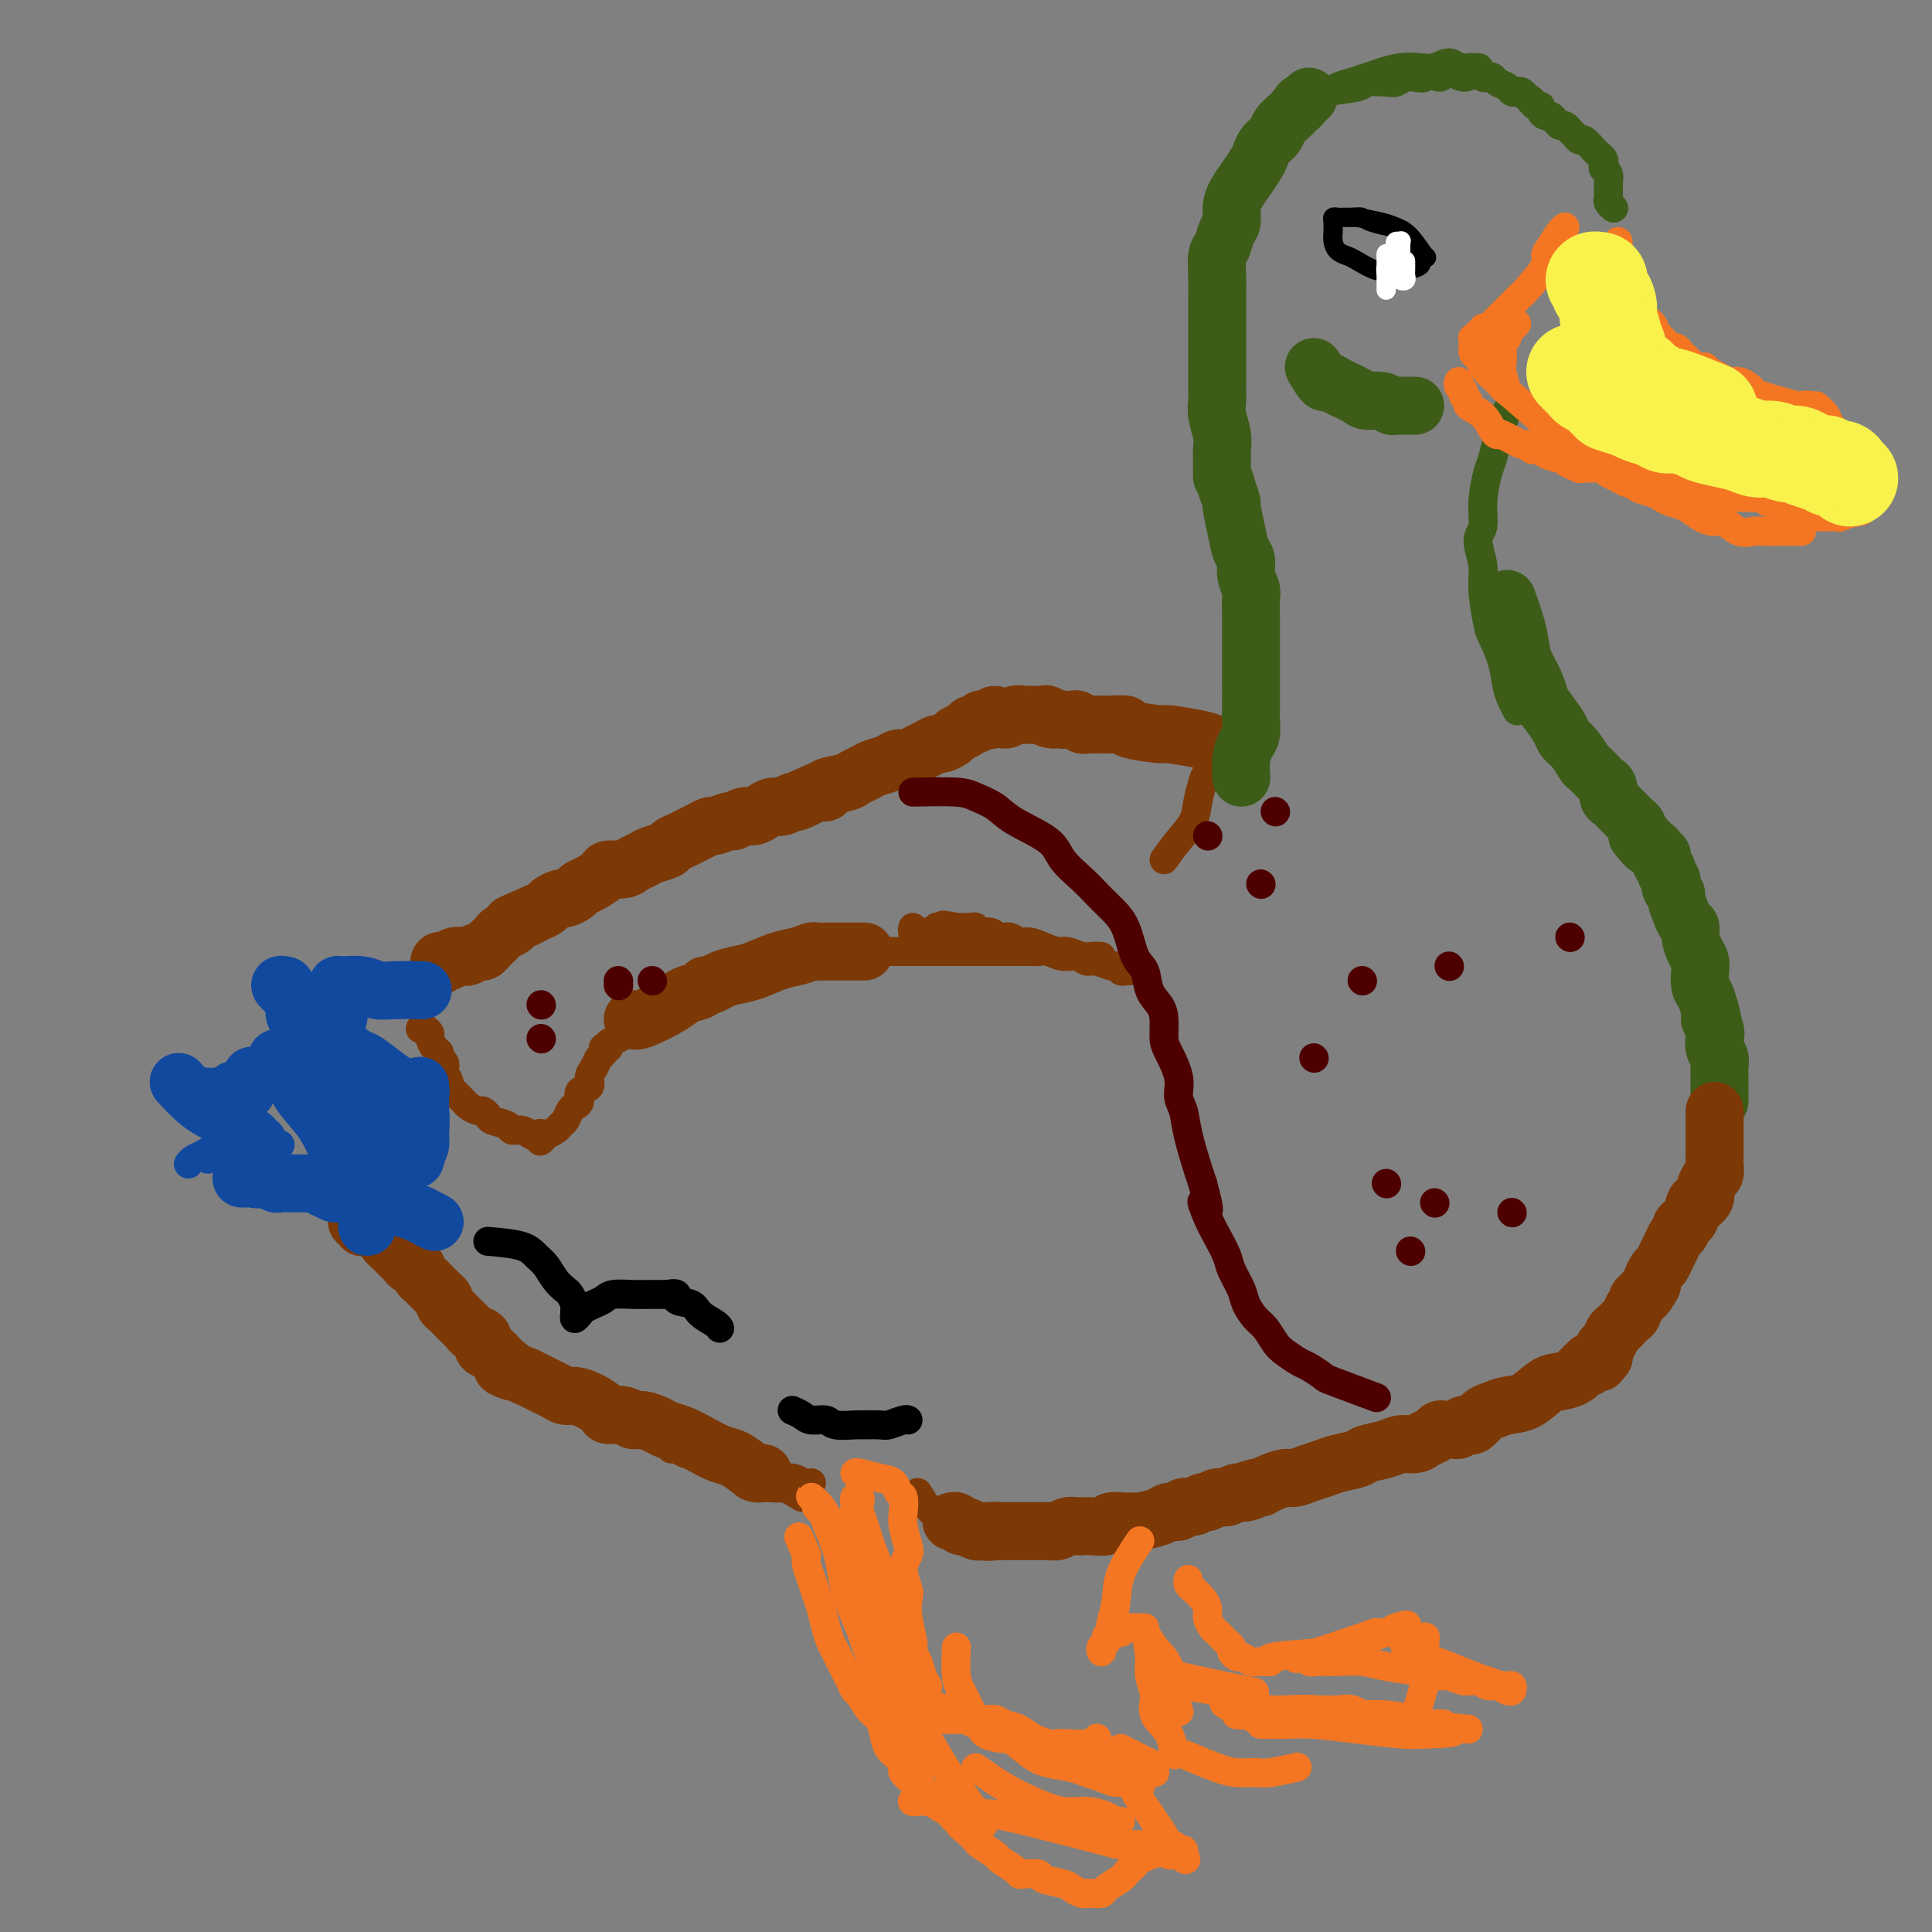 <svg viewBox='0 0 400 400' version='1.1' xmlns='http://www.w3.org/2000/svg' xmlns:xlink='http://www.w3.org/1999/xlink'><rect x="0" y="0" width="400" height="400" fill="#808080" stroke="none"/><g fill='none' stroke='#7C3805' stroke-width='12' stroke-linecap='round' stroke-linejoin='round'><path d='M254,156c-0.328,-0.447 -0.656,-0.894 -1,-1c-0.344,-0.106 -0.703,0.130 -1,0c-0.297,-0.130 -0.533,-0.626 -1,-1c-0.467,-0.374 -1.166,-0.626 -3,-1c-1.834,-0.374 -4.803,-0.871 -6,-1c-1.197,-0.129 -0.621,0.109 -2,0c-1.379,-0.109 -4.712,-0.565 -6,-1c-1.288,-0.435 -0.530,-0.849 -1,-1c-0.470,-0.151 -2.167,-0.040 -3,0c-0.833,0.040 -0.800,0.011 -1,0c-0.200,-0.011 -0.631,-0.002 -1,0c-0.369,0.002 -0.676,-0.003 -1,0c-0.324,0.003 -0.663,0.015 -1,0c-0.337,-0.015 -0.670,-0.056 -1,0c-0.330,0.056 -0.655,0.211 -1,0c-0.345,-0.211 -0.708,-0.788 -1,-1c-0.292,-0.212 -0.512,-0.061 -1,0c-0.488,0.061 -1.244,0.030 -2,0'/><path d='M220,149c-5.661,-1.022 -2.812,-0.078 -2,0c0.812,0.078 -0.411,-0.711 -1,-1c-0.589,-0.289 -0.542,-0.079 -1,0c-0.458,0.079 -1.421,0.026 -2,0c-0.579,-0.026 -0.775,-0.026 -1,0c-0.225,0.026 -0.480,0.077 -1,0c-0.520,-0.077 -1.305,-0.283 -2,0c-0.695,0.283 -1.299,1.056 -2,1c-0.701,-0.056 -1.497,-0.939 -2,-1c-0.503,-0.061 -0.712,0.701 -1,1c-0.288,0.299 -0.653,0.136 -1,0c-0.347,-0.136 -0.674,-0.244 -1,0c-0.326,0.244 -0.649,0.838 -1,1c-0.351,0.162 -0.728,-0.110 -1,0c-0.272,0.110 -0.439,0.603 -1,1c-0.561,0.397 -1.515,0.698 -2,1c-0.485,0.302 -0.500,0.605 -1,1c-0.500,0.395 -1.485,0.880 -2,1c-0.515,0.120 -0.561,-0.126 -1,0c-0.439,0.126 -1.271,0.625 -2,1c-0.729,0.375 -1.354,0.625 -2,1c-0.646,0.375 -1.314,0.874 -2,1c-0.686,0.126 -1.392,-0.121 -2,0c-0.608,0.121 -1.119,0.610 -2,1c-0.881,0.390 -2.132,0.682 -3,1c-0.868,0.318 -1.352,0.663 -2,1c-0.648,0.337 -1.461,0.665 -2,1c-0.539,0.335 -0.804,0.677 -2,1c-1.196,0.323 -3.322,0.625 -4,1c-0.678,0.375 0.092,0.821 0,1c-0.092,0.179 -1.046,0.089 -2,0'/><path d='M169,164c-6.065,2.636 -2.727,1.228 -2,1c0.727,-0.228 -1.156,0.726 -2,1c-0.844,0.274 -0.649,-0.133 -1,0c-0.351,0.133 -1.248,0.805 -2,1c-0.752,0.195 -1.357,-0.087 -2,0c-0.643,0.087 -1.322,0.544 -2,1c-0.678,0.456 -1.355,0.911 -2,1c-0.645,0.089 -1.257,-0.187 -2,0c-0.743,0.187 -1.617,0.838 -2,1c-0.383,0.162 -0.277,-0.164 -1,0c-0.723,0.164 -2.276,0.817 -3,1c-0.724,0.183 -0.618,-0.106 -1,0c-0.382,0.106 -1.252,0.606 -2,1c-0.748,0.394 -1.373,0.683 -2,1c-0.627,0.317 -1.256,0.662 -2,1c-0.744,0.338 -1.603,0.668 -2,1c-0.397,0.332 -0.331,0.667 -1,1c-0.669,0.333 -2.071,0.663 -3,1c-0.929,0.337 -1.385,0.681 -2,1c-0.615,0.319 -1.390,0.614 -2,1c-0.610,0.386 -1.057,0.863 -2,1c-0.943,0.137 -2.384,-0.066 -3,0c-0.616,0.066 -0.407,0.400 -1,1c-0.593,0.600 -1.989,1.466 -3,2c-1.011,0.534 -1.637,0.734 -2,1c-0.363,0.266 -0.464,0.596 -1,1c-0.536,0.404 -1.508,0.882 -2,1c-0.492,0.118 -0.503,-0.123 -1,0c-0.497,0.123 -1.480,0.610 -2,1c-0.520,0.390 -0.577,0.683 -1,1c-0.423,0.317 -1.211,0.659 -2,1'/><path d='M111,189c-9.313,4.046 -3.594,1.661 -2,1c1.594,-0.661 -0.935,0.400 -2,1c-1.065,0.600 -0.667,0.738 -1,1c-0.333,0.262 -1.399,0.649 -2,1c-0.601,0.351 -0.737,0.668 -1,1c-0.263,0.332 -0.652,0.681 -1,1c-0.348,0.319 -0.656,0.607 -1,1c-0.344,0.393 -0.726,0.889 -1,1c-0.274,0.111 -0.441,-0.163 -1,0c-0.559,0.163 -1.512,0.762 -2,1c-0.488,0.238 -0.513,0.115 -1,0c-0.487,-0.115 -1.437,-0.223 -2,0c-0.563,0.223 -0.739,0.778 -1,1c-0.261,0.222 -0.606,0.111 -1,0c-0.394,-0.111 -0.837,-0.222 -1,0c-0.163,0.222 -0.047,0.778 0,1c0.047,0.222 0.023,0.111 0,0'/><path d='M131,211c0.234,0.285 0.469,0.570 2,0c1.531,-0.570 4.360,-1.994 6,-3c1.640,-1.006 2.091,-1.593 3,-2c0.909,-0.407 2.276,-0.634 3,-1c0.724,-0.366 0.804,-0.871 1,-1c0.196,-0.129 0.509,0.116 1,0c0.491,-0.116 1.159,-0.594 2,-1c0.841,-0.406 1.854,-0.739 3,-1c1.146,-0.261 2.424,-0.448 4,-1c1.576,-0.552 3.449,-1.468 5,-2c1.551,-0.532 2.779,-0.678 4,-1c1.221,-0.322 2.436,-0.818 3,-1c0.564,-0.182 0.479,-0.049 1,0c0.521,0.049 1.648,0.013 2,0c0.352,-0.013 -0.071,-0.003 0,0c0.071,0.003 0.635,0.001 1,0c0.365,-0.001 0.532,-0.000 1,0c0.468,0.000 1.236,0.000 2,0c0.764,-0.000 1.524,-0.000 2,0c0.476,0.000 0.667,0.000 1,0c0.333,-0.000 0.810,-0.000 1,0c0.190,0.000 0.095,0.000 0,0'/></g>
<g fill='none' stroke='#7C3805' stroke-width='6' stroke-linecap='round' stroke-linejoin='round'><path d='M181,197c0.891,-0.000 1.782,-0.000 3,0c1.218,0.000 2.762,0.000 4,0c1.238,-0.000 2.168,-0.000 4,0c1.832,0.000 4.565,0.000 7,0c2.435,-0.000 4.571,-0.000 6,0c1.429,0.000 2.151,0.000 3,0c0.849,-0.000 1.826,-0.001 2,0c0.174,0.001 -0.456,0.004 0,0c0.456,-0.004 1.999,-0.016 3,0c1.001,0.016 1.462,0.061 2,0c0.538,-0.061 1.154,-0.228 2,0c0.846,0.228 1.922,0.850 3,1c1.078,0.150 2.159,-0.171 3,0c0.841,0.171 1.444,0.834 2,1c0.556,0.166 1.066,-0.166 2,0c0.934,0.166 2.292,0.829 3,1c0.708,0.171 0.764,-0.150 1,0c0.236,0.150 0.651,0.772 1,1c0.349,0.228 0.632,0.061 1,0c0.368,-0.061 0.819,-0.018 1,0c0.181,0.018 0.090,0.009 0,0'/><path d='M228,198c-0.699,-0.032 -1.397,-0.064 -2,0c-0.603,0.064 -1.110,0.223 -2,0c-0.890,-0.223 -2.164,-0.829 -3,-1c-0.836,-0.171 -1.235,0.094 -2,0c-0.765,-0.094 -1.896,-0.546 -3,-1c-1.104,-0.454 -2.182,-0.910 -3,-1c-0.818,-0.090 -1.375,0.187 -2,0c-0.625,-0.187 -1.319,-0.839 -2,-1c-0.681,-0.161 -1.348,0.167 -2,0c-0.652,-0.167 -1.288,-0.829 -2,-1c-0.712,-0.171 -1.500,0.150 -2,0c-0.500,-0.150 -0.711,-0.772 -1,-1c-0.289,-0.228 -0.657,-0.061 -1,0c-0.343,0.061 -0.663,0.016 -1,0c-0.337,-0.016 -0.693,-0.004 -1,0c-0.307,0.004 -0.567,0.001 -1,0c-0.433,-0.001 -1.040,-0.000 -1,0c0.040,0.000 0.726,0.000 1,0c0.274,-0.000 0.137,-0.000 0,0'/><path d='M198,192c-4.864,-0.928 -2.024,-0.249 -1,0c1.024,0.249 0.232,0.067 0,0c-0.232,-0.067 0.096,-0.019 0,0c-0.096,0.019 -0.617,0.009 -1,0c-0.383,-0.009 -0.628,-0.016 -1,0c-0.372,0.016 -0.869,0.057 -1,0c-0.131,-0.057 0.106,-0.211 0,0c-0.106,0.211 -0.554,0.789 -1,1c-0.446,0.211 -0.889,0.056 -1,0c-0.111,-0.056 0.110,-0.014 0,0c-0.110,0.014 -0.551,0.000 -1,0c-0.449,-0.000 -0.905,0.014 -1,0c-0.095,-0.014 0.170,-0.055 0,0c-0.170,0.055 -0.777,0.207 -1,0c-0.223,-0.207 -0.064,-0.773 0,-1c0.064,-0.227 0.032,-0.113 0,0'/><path d='M138,209c-2.682,1.486 -5.363,2.973 -7,4c-1.637,1.027 -2.229,1.595 -3,2c-0.771,0.405 -1.723,0.648 -2,1c-0.277,0.352 0.119,0.815 0,1c-0.119,0.185 -0.752,0.094 -1,0c-0.248,-0.094 -0.109,-0.191 0,0c0.109,0.191 0.189,0.671 0,1c-0.189,0.329 -0.647,0.507 -1,1c-0.353,0.493 -0.602,1.302 -1,2c-0.398,0.698 -0.947,1.287 -1,2c-0.053,0.713 0.389,1.552 0,2c-0.389,0.448 -1.610,0.505 -2,1c-0.390,0.495 0.050,1.428 0,2c-0.050,0.572 -0.590,0.783 -1,1c-0.410,0.217 -0.692,0.440 -1,1c-0.308,0.560 -0.643,1.457 -1,2c-0.357,0.543 -0.735,0.733 -1,1c-0.265,0.267 -0.418,0.610 -1,1c-0.582,0.390 -1.595,0.826 -2,1c-0.405,0.174 -0.203,0.087 0,0'/><path d='M113,235c-1.877,2.480 -1.071,0.679 -1,0c0.071,-0.679 -0.595,-0.238 -1,0c-0.405,0.238 -0.550,0.271 -1,0c-0.450,-0.271 -1.206,-0.846 -2,-1c-0.794,-0.154 -1.628,0.112 -2,0c-0.372,-0.112 -0.284,-0.604 -1,-1c-0.716,-0.396 -2.237,-0.698 -3,-1c-0.763,-0.302 -0.768,-0.606 -1,-1c-0.232,-0.394 -0.692,-0.879 -1,-1c-0.308,-0.121 -0.463,0.122 -1,0c-0.537,-0.122 -1.454,-0.610 -2,-1c-0.546,-0.390 -0.720,-0.681 -1,-1c-0.280,-0.319 -0.667,-0.667 -1,-1c-0.333,-0.333 -0.611,-0.653 -1,-1c-0.389,-0.347 -0.888,-0.723 -1,-1c-0.112,-0.277 0.162,-0.455 0,-1c-0.162,-0.545 -0.761,-1.456 -1,-2c-0.239,-0.544 -0.119,-0.722 0,-1c0.119,-0.278 0.238,-0.656 0,-1c-0.238,-0.344 -0.834,-0.655 -1,-1c-0.166,-0.345 0.096,-0.723 0,-1c-0.096,-0.277 -0.551,-0.452 -1,-1c-0.449,-0.548 -0.891,-1.467 -1,-2c-0.109,-0.533 0.115,-0.679 0,-1c-0.115,-0.321 -0.569,-0.817 -1,-1c-0.431,-0.183 -0.837,-0.052 -1,0c-0.163,0.052 -0.081,0.026 0,0'/><path d='M241,178c0.952,-1.330 1.903,-2.660 3,-4c1.097,-1.340 2.339,-2.690 3,-4c0.661,-1.310 0.740,-2.581 1,-4c0.260,-1.419 0.699,-2.985 1,-4c0.301,-1.015 0.463,-1.477 1,-2c0.537,-0.523 1.450,-1.107 2,-2c0.550,-0.893 0.736,-2.096 1,-3c0.264,-0.904 0.607,-1.510 1,-2c0.393,-0.490 0.837,-0.863 1,-1c0.163,-0.137 0.047,-0.039 0,0c-0.047,0.039 -0.023,0.020 0,0'/></g>
<g fill='none' stroke='#3D5C18' stroke-width='12' stroke-linecap='round' stroke-linejoin='round'><path d='M257,161c-0.083,-1.390 -0.166,-2.780 0,-4c0.166,-1.220 0.580,-2.269 1,-3c0.420,-0.731 0.845,-1.143 1,-2c0.155,-0.857 0.042,-2.158 0,-3c-0.042,-0.842 -0.011,-1.224 0,-2c0.011,-0.776 0.003,-1.944 0,-3c-0.003,-1.056 -0.001,-1.999 0,-2c0.001,-0.001 0.000,0.942 0,0c-0.000,-0.942 -0.000,-3.768 0,-5c0.000,-1.232 0.000,-0.871 0,-1c-0.000,-0.129 -0.000,-0.748 0,-2c0.000,-1.252 0.001,-3.136 0,-4c-0.001,-0.864 -0.004,-0.710 0,-1c0.004,-0.290 0.016,-1.026 0,-2c-0.016,-0.974 -0.060,-2.185 0,-3c0.060,-0.815 0.224,-1.234 0,-2c-0.224,-0.766 -0.834,-1.880 -1,-3c-0.166,-1.120 0.114,-2.245 0,-3c-0.114,-0.755 -0.622,-1.139 -1,-2c-0.378,-0.861 -0.627,-2.200 -1,-4c-0.373,-1.800 -0.870,-4.062 -1,-5c-0.130,-0.938 0.106,-0.554 0,-1c-0.106,-0.446 -0.553,-1.723 -1,-3'/><path d='M254,101c-1.000,-3.839 -0.999,-1.937 -1,-2c-0.001,-0.063 -0.004,-2.092 0,-3c0.004,-0.908 0.015,-0.694 0,-1c-0.015,-0.306 -0.057,-1.131 0,-2c0.057,-0.869 0.211,-1.783 0,-3c-0.211,-1.217 -0.789,-2.739 -1,-4c-0.211,-1.261 -0.057,-2.262 0,-3c0.057,-0.738 0.015,-1.211 0,-2c-0.015,-0.789 -0.004,-1.892 0,-3c0.004,-1.108 0.001,-2.220 0,-3c-0.001,-0.780 -0.000,-1.226 0,-2c0.000,-0.774 0.000,-1.875 0,-3c-0.000,-1.125 -0.001,-2.273 0,-3c0.001,-0.727 0.003,-1.033 0,-2c-0.003,-0.967 -0.012,-2.595 0,-4c0.012,-1.405 0.046,-2.588 0,-4c-0.046,-1.412 -0.171,-3.053 0,-4c0.171,-0.947 0.636,-1.201 1,-2c0.364,-0.799 0.625,-2.142 1,-3c0.375,-0.858 0.864,-1.231 1,-2c0.136,-0.769 -0.079,-1.935 0,-3c0.079,-1.065 0.454,-2.028 1,-3c0.546,-0.972 1.264,-1.951 2,-3c0.736,-1.049 1.492,-2.168 2,-3c0.508,-0.832 0.770,-1.378 1,-2c0.230,-0.622 0.429,-1.318 1,-2c0.571,-0.682 1.514,-1.348 2,-2c0.486,-0.652 0.516,-1.291 1,-2c0.484,-0.709 1.424,-1.488 2,-2c0.576,-0.512 0.788,-0.756 1,-1'/><path d='M268,23c2.038,-2.812 1.134,-1.341 1,-1c-0.134,0.341 0.502,-0.447 1,-1c0.498,-0.553 0.856,-0.872 1,-1c0.144,-0.128 0.072,-0.064 0,0'/></g>
<g fill='none' stroke='#3D5C18' stroke-width='6' stroke-linecap='round' stroke-linejoin='round'><path d='M274,20c1.002,-0.756 2.003,-1.513 3,-2c0.997,-0.487 1.989,-0.705 3,-1c1.011,-0.295 2.041,-0.666 3,-1c0.959,-0.334 1.846,-0.630 3,-1c1.154,-0.370 2.574,-0.813 4,-1c1.426,-0.187 2.857,-0.117 4,0c1.143,0.117 1.998,0.280 3,0c1.002,-0.280 2.150,-1.003 3,-1c0.850,0.003 1.403,0.733 2,1c0.597,0.267 1.238,0.072 2,0c0.762,-0.072 1.646,-0.021 2,0c0.354,0.021 0.177,0.010 0,0'/><path d='M272,19c0.084,0.083 0.168,0.167 2,0c1.832,-0.167 5.411,-0.584 7,-1c1.589,-0.416 1.188,-0.830 2,-1c0.812,-0.170 2.837,-0.097 4,0c1.163,0.097 1.462,0.217 2,0c0.538,-0.217 1.313,-0.771 2,-1c0.687,-0.229 1.285,-0.133 2,0c0.715,0.133 1.546,0.303 2,0c0.454,-0.303 0.531,-1.080 1,-1c0.469,0.080 1.330,1.015 2,1c0.670,-0.015 1.149,-0.981 2,-1c0.851,-0.019 2.073,0.909 3,1c0.927,0.091 1.558,-0.656 2,-1c0.442,-0.344 0.695,-0.285 1,0c0.305,0.285 0.663,0.797 1,1c0.337,0.203 0.654,0.097 1,0c0.346,-0.097 0.723,-0.183 1,0c0.277,0.183 0.455,0.637 1,1c0.545,0.363 1.455,0.636 2,1c0.545,0.364 0.723,0.819 1,1c0.277,0.181 0.651,0.087 1,0c0.349,-0.087 0.671,-0.168 1,0c0.329,0.168 0.664,0.584 1,1'/><path d='M316,20c1.785,1.017 1.248,1.060 1,1c-0.248,-0.060 -0.207,-0.222 0,0c0.207,0.222 0.580,0.829 1,1c0.420,0.171 0.886,-0.095 1,0c0.114,0.095 -0.124,0.551 0,1c0.124,0.449 0.611,0.890 1,1c0.389,0.110 0.682,-0.111 1,0c0.318,0.111 0.663,0.554 1,1c0.337,0.446 0.668,0.894 1,1c0.332,0.106 0.665,-0.131 1,0c0.335,0.131 0.671,0.630 1,1c0.329,0.370 0.651,0.610 1,1c0.349,0.390 0.724,0.931 1,1c0.276,0.069 0.452,-0.332 1,0c0.548,0.332 1.466,1.399 2,2c0.534,0.601 0.683,0.737 1,1c0.317,0.263 0.803,0.652 1,1c0.197,0.348 0.105,0.656 0,1c-0.105,0.344 -0.224,0.723 0,1c0.224,0.277 0.792,0.452 1,1c0.208,0.548 0.056,1.470 0,2c-0.056,0.530 -0.016,0.666 0,1c0.016,0.334 0.008,0.864 0,1c-0.008,0.136 -0.016,-0.121 0,0c0.016,0.121 0.056,0.620 0,1c-0.056,0.380 -0.207,0.641 0,1c0.207,0.359 0.774,0.817 1,1c0.226,0.183 0.113,0.092 0,0'/></g>
<g fill='none' stroke='#3D5C18' stroke-width='12' stroke-linecap='round' stroke-linejoin='round'><path d='M272,76c0.763,1.284 1.526,2.569 2,3c0.474,0.431 0.658,0.009 1,0c0.342,-0.009 0.841,0.394 2,1c1.159,0.606 2.979,1.416 4,2c1.021,0.584 1.242,0.941 2,1c0.758,0.059 2.052,-0.180 3,0c0.948,0.180 1.550,0.780 2,1c0.450,0.220 0.748,0.059 1,0c0.252,-0.059 0.459,-0.016 1,0c0.541,0.016 1.415,0.004 2,0c0.585,-0.004 0.881,-0.001 1,0c0.119,0.001 0.059,0.001 0,0'/></g>
<g fill='none' stroke='#3D5C18' stroke-width='6' stroke-linecap='round' stroke-linejoin='round'><path d='M312,85c-0.334,1.036 -0.668,2.071 -1,3c-0.332,0.929 -0.662,1.751 -1,3c-0.338,1.249 -0.684,2.927 -1,4c-0.316,1.073 -0.603,1.543 -1,3c-0.397,1.457 -0.906,3.902 -1,6c-0.094,2.098 0.227,3.851 0,5c-0.227,1.149 -1.001,1.695 -1,3c0.001,1.305 0.778,3.369 1,5c0.222,1.631 -0.109,2.828 0,5c0.109,2.172 0.659,5.320 1,7c0.341,1.680 0.473,1.894 1,3c0.527,1.106 1.448,3.106 2,5c0.552,1.894 0.736,3.683 1,5c0.264,1.317 0.610,2.162 1,3c0.390,0.838 0.826,1.668 1,2c0.174,0.332 0.087,0.166 0,0'/></g>
<g fill='none' stroke='#3D5C18' stroke-width='12' stroke-linecap='round' stroke-linejoin='round'><path d='M312,124c0.747,2.033 1.495,4.067 2,6c0.505,1.933 0.768,3.767 1,5c0.232,1.233 0.433,1.867 1,3c0.567,1.133 1.499,2.765 2,4c0.501,1.235 0.571,2.073 1,3c0.429,0.927 1.218,1.944 2,3c0.782,1.056 1.556,2.152 2,3c0.444,0.848 0.556,1.449 1,2c0.444,0.551 1.218,1.051 2,2c0.782,0.949 1.573,2.347 2,3c0.427,0.653 0.492,0.560 1,1c0.508,0.440 1.460,1.413 2,2c0.540,0.587 0.670,0.787 1,1c0.330,0.213 0.862,0.438 1,1c0.138,0.562 -0.118,1.460 0,2c0.118,0.540 0.609,0.722 1,1c0.391,0.278 0.683,0.652 1,1c0.317,0.348 0.659,0.672 1,1c0.341,0.328 0.680,0.662 1,1c0.320,0.338 0.622,0.682 1,1c0.378,0.318 0.833,0.611 1,1c0.167,0.389 0.045,0.874 0,1c-0.045,0.126 -0.013,-0.107 0,0c0.013,0.107 0.006,0.553 0,1'/><path d='M339,173c3.317,4.328 1.609,1.149 1,0c-0.609,-1.149 -0.121,-0.267 0,0c0.121,0.267 -0.126,-0.082 0,0c0.126,0.082 0.626,0.596 1,1c0.374,0.404 0.622,0.700 1,1c0.378,0.300 0.885,0.605 1,1c0.115,0.395 -0.162,0.880 0,1c0.162,0.120 0.762,-0.126 1,0c0.238,0.126 0.115,0.625 0,1c-0.115,0.375 -0.223,0.625 0,1c0.223,0.375 0.778,0.874 1,1c0.222,0.126 0.111,-0.121 0,0c-0.111,0.121 -0.222,0.610 0,1c0.222,0.390 0.777,0.680 1,1c0.223,0.320 0.115,0.670 0,1c-0.115,0.330 -0.238,0.642 0,1c0.238,0.358 0.838,0.764 1,1c0.162,0.236 -0.115,0.303 0,1c0.115,0.697 0.622,2.025 1,3c0.378,0.975 0.627,1.598 1,2c0.373,0.402 0.871,0.582 1,1c0.129,0.418 -0.110,1.075 0,2c0.110,0.925 0.568,2.120 1,3c0.432,0.880 0.837,1.446 1,2c0.163,0.554 0.085,1.097 0,2c-0.085,0.903 -0.177,2.166 0,3c0.177,0.834 0.622,1.238 1,2c0.378,0.762 0.689,1.881 1,3'/><path d='M354,209c1.487,5.308 0.206,2.577 0,2c-0.206,-0.577 0.663,1.000 1,2c0.337,1.000 0.143,1.423 0,2c-0.143,0.577 -0.234,1.306 0,2c0.234,0.694 0.795,1.352 1,2c0.205,0.648 0.055,1.287 0,2c-0.055,0.713 -0.015,1.502 0,2c0.015,0.498 0.004,0.707 0,1c-0.004,0.293 -0.001,0.671 0,1c0.001,0.329 0.000,0.610 0,1c-0.000,0.390 -0.000,0.888 0,1c0.000,0.112 0.000,-0.162 0,0c-0.000,0.162 -0.000,0.761 0,1c0.000,0.239 0.000,0.120 0,0'/></g>
<g fill='none' stroke='#7C3805' stroke-width='12' stroke-linecap='round' stroke-linejoin='round'><path d='M355,230c0.000,1.935 0.001,3.870 0,5c-0.001,1.130 -0.003,1.453 0,2c0.003,0.547 0.011,1.316 0,2c-0.011,0.684 -0.042,1.283 0,2c0.042,0.717 0.156,1.554 0,2c-0.156,0.446 -0.581,0.502 -1,1c-0.419,0.498 -0.833,1.437 -1,2c-0.167,0.563 -0.086,0.750 0,1c0.086,0.250 0.178,0.564 0,1c-0.178,0.436 -0.626,0.995 -1,1c-0.374,0.005 -0.674,-0.546 -1,0c-0.326,0.546 -0.679,2.187 -1,3c-0.321,0.813 -0.611,0.798 -1,1c-0.389,0.202 -0.878,0.620 -1,1c-0.122,0.380 0.122,0.722 0,1c-0.122,0.278 -0.610,0.493 -1,1c-0.390,0.507 -0.683,1.305 -1,2c-0.317,0.695 -0.660,1.286 -1,2c-0.340,0.714 -0.679,1.552 -1,2c-0.321,0.448 -0.625,0.505 -1,1c-0.375,0.495 -0.821,1.427 -1,2c-0.179,0.573 -0.089,0.786 0,1'/><path d='M342,266c-2.194,3.737 -1.180,1.579 -1,1c0.180,-0.579 -0.473,0.422 -1,1c-0.527,0.578 -0.929,0.732 -1,1c-0.071,0.268 0.188,0.649 0,1c-0.188,0.351 -0.824,0.672 -1,1c-0.176,0.328 0.107,0.664 0,1c-0.107,0.336 -0.606,0.671 -1,1c-0.394,0.329 -0.684,0.651 -1,1c-0.316,0.349 -0.659,0.723 -1,1c-0.341,0.277 -0.679,0.456 -1,1c-0.321,0.544 -0.626,1.451 -1,2c-0.374,0.549 -0.819,0.739 -1,1c-0.181,0.261 -0.100,0.592 0,1c0.100,0.408 0.219,0.894 0,1c-0.219,0.106 -0.776,-0.167 -1,0c-0.224,0.167 -0.117,0.776 0,1c0.117,0.224 0.242,0.064 0,0c-0.242,-0.064 -0.852,-0.031 -1,0c-0.148,0.031 0.167,0.060 0,0c-0.167,-0.060 -0.814,-0.208 -1,0c-0.186,0.208 0.090,0.774 0,1c-0.090,0.226 -0.545,0.113 -1,0'/><path d='M328,283c-2.371,2.811 -1.298,1.338 -1,1c0.298,-0.338 -0.177,0.459 -1,1c-0.823,0.541 -1.992,0.828 -3,1c-1.008,0.172 -1.855,0.230 -3,1c-1.145,0.770 -2.586,2.252 -4,3c-1.414,0.748 -2.799,0.761 -4,1c-1.201,0.239 -2.216,0.705 -3,1c-0.784,0.295 -1.337,0.418 -2,1c-0.663,0.582 -1.434,1.624 -2,2c-0.566,0.376 -0.925,0.087 -1,0c-0.075,-0.087 0.135,0.029 0,0c-0.135,-0.029 -0.613,-0.204 -1,0c-0.387,0.204 -0.681,0.786 -1,1c-0.319,0.214 -0.662,0.060 -1,0c-0.338,-0.060 -0.671,-0.028 -1,0c-0.329,0.028 -0.653,0.050 -1,0c-0.347,-0.050 -0.715,-0.172 -1,0c-0.285,0.172 -0.487,0.637 -1,1c-0.513,0.363 -1.339,0.622 -2,1c-0.661,0.378 -1.158,0.875 -2,1c-0.842,0.125 -2.028,-0.121 -3,0c-0.972,0.121 -1.730,0.610 -3,1c-1.270,0.390 -3.053,0.682 -4,1c-0.947,0.318 -1.059,0.664 -2,1c-0.941,0.336 -2.712,0.664 -4,1c-1.288,0.336 -2.092,0.682 -3,1c-0.908,0.318 -1.920,0.610 -3,1c-1.080,0.390 -2.228,0.878 -3,1c-0.772,0.122 -1.169,-0.121 -2,0c-0.831,0.121 -2.094,0.606 -3,1c-0.906,0.394 -1.453,0.697 -2,1'/><path d='M261,308c-6.938,1.946 -2.281,0.310 -1,0c1.281,-0.310 -0.812,0.706 -2,1c-1.188,0.294 -1.469,-0.132 -2,0c-0.531,0.132 -1.311,0.824 -2,1c-0.689,0.176 -1.288,-0.164 -2,0c-0.712,0.164 -1.538,0.833 -2,1c-0.462,0.167 -0.561,-0.166 -1,0c-0.439,0.166 -1.217,0.832 -2,1c-0.783,0.168 -1.569,-0.161 -2,0c-0.431,0.161 -0.507,0.814 -1,1c-0.493,0.186 -1.405,-0.093 -2,0c-0.595,0.093 -0.874,0.560 -2,1c-1.126,0.440 -3.098,0.854 -4,1c-0.902,0.146 -0.735,0.025 -1,0c-0.265,-0.025 -0.964,0.046 -2,0c-1.036,-0.046 -2.409,-0.208 -3,0c-0.591,0.208 -0.399,0.787 -1,1c-0.601,0.213 -1.995,0.061 -3,0c-1.005,-0.061 -1.621,-0.030 -2,0c-0.379,0.030 -0.522,0.061 -1,0c-0.478,-0.061 -1.293,-0.212 -2,0c-0.707,0.212 -1.307,0.789 -2,1c-0.693,0.211 -1.480,0.057 -2,0c-0.520,-0.057 -0.773,-0.015 -1,0c-0.227,0.015 -0.427,0.004 -1,0c-0.573,-0.004 -1.518,-0.001 -2,0c-0.482,0.001 -0.500,0.000 -1,0c-0.500,-0.000 -1.481,-0.000 -2,0c-0.519,0.000 -0.577,0.000 -1,0c-0.423,-0.000 -1.212,-0.000 -2,0'/><path d='M207,317c-4.616,0.314 -1.657,0.099 -1,0c0.657,-0.099 -0.990,-0.083 -2,0c-1.010,0.083 -1.385,0.232 -2,0c-0.615,-0.232 -1.471,-0.847 -2,-1c-0.529,-0.153 -0.730,0.155 -1,0c-0.270,-0.155 -0.608,-0.774 -1,-1c-0.392,-0.226 -0.836,-0.061 -1,0c-0.164,0.061 -0.047,0.017 0,0c0.047,-0.017 0.023,-0.009 0,0'/></g>
<g fill='none' stroke='#7C3805' stroke-width='6' stroke-linecap='round' stroke-linejoin='round'><path d='M190,309c0.656,1.086 1.311,2.172 2,3c0.689,0.828 1.411,1.397 2,2c0.589,0.603 1.043,1.239 2,2c0.957,0.761 2.416,1.646 3,2c0.584,0.354 0.292,0.177 0,0'/><path d='M168,307c-1.679,0.421 -3.357,0.842 -5,1c-1.643,0.158 -3.249,0.052 -4,0c-0.751,-0.052 -0.646,-0.052 -1,0c-0.354,0.052 -1.166,0.155 -2,0c-0.834,-0.155 -1.688,-0.567 -2,-1c-0.312,-0.433 -0.080,-0.886 0,-1c0.080,-0.114 0.010,0.112 0,0c-0.010,-0.112 0.041,-0.563 0,-1c-0.041,-0.437 -0.173,-0.860 0,-1c0.173,-0.140 0.652,0.005 1,0c0.348,-0.005 0.566,-0.159 1,0c0.434,0.159 1.086,0.631 2,1c0.914,0.369 2.092,0.635 3,1c0.908,0.365 1.547,0.830 2,1c0.453,0.170 0.719,0.046 1,0c0.281,-0.046 0.576,-0.012 1,0c0.424,0.012 0.978,0.004 1,0c0.022,-0.004 -0.489,-0.002 -1,0'/><path d='M165,307c1.558,-0.101 -0.047,-0.853 -1,-1c-0.953,-0.147 -1.253,0.311 -2,0c-0.747,-0.311 -1.941,-1.390 -3,-2c-1.059,-0.610 -1.983,-0.752 -3,-1c-1.017,-0.248 -2.126,-0.602 -3,-1c-0.874,-0.398 -1.513,-0.840 -2,-1c-0.487,-0.160 -0.823,-0.038 -1,0c-0.177,0.038 -0.194,-0.007 0,0c0.194,0.007 0.601,0.066 1,0c0.399,-0.066 0.792,-0.255 1,0c0.208,0.255 0.232,0.955 0,1c-0.232,0.045 -0.721,-0.566 -1,-1c-0.279,-0.434 -0.348,-0.691 -1,-1c-0.652,-0.309 -1.886,-0.670 -3,-1c-1.114,-0.330 -2.108,-0.627 -3,-1c-0.892,-0.373 -1.684,-0.821 -2,-1c-0.316,-0.179 -0.158,-0.090 0,0'/><path d='M166,310c-1.857,-1.135 -3.713,-2.270 -6,-3c-2.287,-0.730 -5.003,-1.056 -7,-2c-1.997,-0.944 -3.274,-2.505 -4,-3c-0.726,-0.495 -0.902,0.078 -2,0c-1.098,-0.078 -3.117,-0.805 -4,-1c-0.883,-0.195 -0.629,0.144 -1,0c-0.371,-0.144 -1.368,-0.771 -2,-1c-0.632,-0.229 -0.901,-0.062 -1,0c-0.099,0.062 -0.028,0.018 0,0c0.028,-0.018 0.014,-0.009 0,0'/></g>
<g fill='none' stroke='#7C3805' stroke-width='12' stroke-linecap='round' stroke-linejoin='round'><path d='M158,305c-0.270,0.057 -0.539,0.115 -1,0c-0.461,-0.115 -1.113,-0.402 -2,-1c-0.887,-0.598 -2.009,-1.508 -3,-2c-0.991,-0.492 -1.850,-0.565 -3,-1c-1.150,-0.435 -2.591,-1.231 -4,-2c-1.409,-0.769 -2.786,-1.511 -4,-2c-1.214,-0.489 -2.263,-0.723 -3,-1c-0.737,-0.277 -1.161,-0.595 -2,-1c-0.839,-0.405 -2.093,-0.895 -3,-1c-0.907,-0.105 -1.467,0.176 -2,0c-0.533,-0.176 -1.038,-0.807 -2,-1c-0.962,-0.193 -2.379,0.054 -3,0c-0.621,-0.054 -0.445,-0.410 -1,-1c-0.555,-0.590 -1.839,-1.415 -3,-2c-1.161,-0.585 -2.198,-0.930 -3,-1c-0.802,-0.070 -1.370,0.136 -2,0c-0.630,-0.136 -1.324,-0.614 -2,-1c-0.676,-0.386 -1.336,-0.681 -2,-1c-0.664,-0.319 -1.333,-0.663 -2,-1c-0.667,-0.337 -1.334,-0.669 -2,-1'/><path d='M109,285c-8.162,-3.229 -4.066,-1.303 -3,-1c1.066,0.303 -0.898,-1.018 -2,-2c-1.102,-0.982 -1.342,-1.625 -2,-2c-0.658,-0.375 -1.733,-0.481 -2,-1c-0.267,-0.519 0.276,-1.452 0,-2c-0.276,-0.548 -1.369,-0.710 -2,-1c-0.631,-0.290 -0.800,-0.708 -1,-1c-0.200,-0.292 -0.431,-0.460 -1,-1c-0.569,-0.540 -1.476,-1.454 -2,-2c-0.524,-0.546 -0.665,-0.724 -1,-1c-0.335,-0.276 -0.863,-0.651 -1,-1c-0.137,-0.349 0.118,-0.671 0,-1c-0.118,-0.329 -0.609,-0.664 -1,-1c-0.391,-0.336 -0.682,-0.672 -1,-1c-0.318,-0.328 -0.663,-0.647 -1,-1c-0.337,-0.353 -0.668,-0.738 -1,-1c-0.332,-0.262 -0.666,-0.399 -1,-1c-0.334,-0.601 -0.667,-1.667 -1,-2c-0.333,-0.333 -0.666,0.065 -1,0c-0.334,-0.065 -0.667,-0.595 -1,-1c-0.333,-0.405 -0.664,-0.686 -1,-1c-0.336,-0.314 -0.677,-0.662 -1,-1c-0.323,-0.338 -0.626,-0.665 -1,-1c-0.374,-0.335 -0.817,-0.678 -1,-1c-0.183,-0.322 -0.104,-0.622 0,-1c0.104,-0.378 0.234,-0.833 0,-1c-0.234,-0.167 -0.832,-0.045 -1,0c-0.168,0.045 0.095,0.013 0,0c-0.095,-0.013 -0.547,-0.006 -1,0'/><path d='M78,255c-4.747,-4.580 -1.113,-1.030 0,0c1.113,1.030 -0.294,-0.460 -1,-1c-0.706,-0.540 -0.711,-0.131 -1,0c-0.289,0.131 -0.862,-0.018 -1,0c-0.138,0.018 0.159,0.201 0,0c-0.159,-0.201 -0.775,-0.786 -1,-1c-0.225,-0.214 -0.061,-0.058 0,0c0.061,0.058 0.017,0.016 0,0c-0.017,-0.016 -0.009,-0.008 0,0'/></g>
<g fill='none' stroke='#11499F' stroke-width='12' stroke-linecap='round' stroke-linejoin='round'><path d='M76,254c0.122,-1.054 0.243,-2.108 0,-3c-0.243,-0.892 -0.852,-1.621 -1,-2c-0.148,-0.379 0.163,-0.409 0,-1c-0.163,-0.591 -0.802,-1.743 -1,-3c-0.198,-1.257 0.046,-2.617 0,-4c-0.046,-1.383 -0.380,-2.787 -1,-4c-0.620,-1.213 -1.525,-2.233 -2,-3c-0.475,-0.767 -0.519,-1.280 -1,-2c-0.481,-0.720 -1.400,-1.646 -2,-2c-0.600,-0.354 -0.882,-0.136 -1,0c-0.118,0.136 -0.073,0.191 0,0c0.073,-0.191 0.174,-0.629 0,-1c-0.174,-0.371 -0.624,-0.676 -1,-1c-0.376,-0.324 -0.678,-0.668 -1,-1c-0.322,-0.332 -0.664,-0.653 -1,-1c-0.336,-0.347 -0.668,-0.719 -1,-1c-0.332,-0.281 -0.666,-0.471 -1,-1c-0.334,-0.529 -0.668,-1.396 -1,-2c-0.332,-0.604 -0.661,-0.947 -1,-1c-0.339,-0.053 -0.689,0.182 -1,0c-0.311,-0.182 -0.584,-0.780 -1,-1c-0.416,-0.220 -0.976,-0.063 -1,0c-0.024,0.063 0.488,0.031 1,0'/><path d='M58,220c-1.934,-2.354 0.731,0.262 2,2c1.269,1.738 1.142,2.599 2,4c0.858,1.401 2.699,3.342 4,5c1.301,1.658 2.060,3.032 3,5c0.940,1.968 2.061,4.530 3,6c0.939,1.470 1.697,1.849 2,2c0.303,0.151 0.152,0.076 0,0'/><path d='M86,240c0.423,-2.704 0.845,-5.407 1,-7c0.155,-1.593 0.042,-2.074 0,-3c-0.042,-0.926 -0.011,-2.297 0,-3c0.011,-0.703 0.004,-0.738 0,-1c-0.004,-0.262 -0.005,-0.750 0,-1c0.005,-0.250 0.016,-0.263 0,0c-0.016,0.263 -0.059,0.803 0,1c0.059,0.197 0.221,0.050 0,0c-0.221,-0.050 -0.823,-0.004 -1,0c-0.177,0.004 0.072,-0.034 0,0c-0.072,0.034 -0.465,0.140 -1,0c-0.535,-0.140 -1.212,-0.528 -2,-1c-0.788,-0.472 -1.689,-1.030 -3,-2c-1.311,-0.970 -3.034,-2.351 -4,-3c-0.966,-0.649 -1.177,-0.566 -2,-1c-0.823,-0.434 -2.260,-1.386 -3,-2c-0.740,-0.614 -0.783,-0.890 -1,-1c-0.217,-0.110 -0.609,-0.055 -1,0'/><path d='M69,216c-2.578,-1.711 -0.022,-0.489 1,0c1.022,0.489 0.511,0.244 0,0'/><path d='M86,225c0.427,2.131 0.855,4.261 1,6c0.145,1.739 0.008,3.085 0,4c-0.008,0.915 0.114,1.398 0,2c-0.114,0.602 -0.465,1.324 -1,2c-0.535,0.676 -1.254,1.305 -2,2c-0.746,0.695 -1.520,1.454 -2,2c-0.480,0.546 -0.665,0.878 -1,1c-0.335,0.122 -0.821,0.033 -1,0c-0.179,-0.033 -0.051,-0.009 0,0c0.051,0.009 0.026,0.005 0,0'/><path d='M73,225c1.833,2.143 3.667,4.286 5,6c1.333,1.714 2.167,3.000 3,4c0.833,1.000 1.667,1.714 2,2c0.333,0.286 0.167,0.143 0,0'/><path d='M90,253c-1.444,-0.764 -2.888,-1.528 -4,-2c-1.112,-0.472 -1.894,-0.652 -3,-1c-1.106,-0.348 -2.538,-0.864 -3,-1c-0.462,-0.136 0.046,0.108 -1,0c-1.046,-0.108 -3.647,-0.569 -5,-1c-1.353,-0.431 -1.458,-0.832 -2,-1c-0.542,-0.168 -1.521,-0.101 -2,0c-0.479,0.101 -0.457,0.237 -1,0c-0.543,-0.237 -1.651,-0.848 -2,-1c-0.349,-0.152 0.062,0.155 0,0c-0.062,-0.155 -0.598,-0.774 -1,-1c-0.402,-0.226 -0.670,-0.061 -1,0c-0.330,0.061 -0.722,0.016 -1,0c-0.278,-0.016 -0.442,-0.003 -1,0c-0.558,0.003 -1.512,-0.003 -2,0c-0.488,0.003 -0.512,0.015 -1,0c-0.488,-0.015 -1.440,-0.056 -2,0c-0.560,0.056 -0.727,0.211 -1,0c-0.273,-0.211 -0.650,-0.788 -1,-1c-0.350,-0.212 -0.671,-0.061 -1,0c-0.329,0.061 -0.664,0.030 -1,0'/><path d='M54,244c-5.747,-1.392 -2.115,-0.373 -1,0c1.115,0.373 -0.289,0.100 -1,0c-0.711,-0.100 -0.730,-0.027 -1,0c-0.270,0.027 -0.791,0.008 -1,0c-0.209,-0.008 -0.104,-0.004 0,0'/></g>
<g fill='none' stroke='#11499F' stroke-width='6' stroke-linecap='round' stroke-linejoin='round'><path d='M43,240c4.029,-0.756 8.057,-1.512 10,-2c1.943,-0.488 1.799,-0.709 2,-1c0.201,-0.291 0.745,-0.653 1,-1c0.255,-0.347 0.221,-0.678 0,-1c-0.221,-0.322 -0.628,-0.634 -1,-1c-0.372,-0.366 -0.707,-0.786 -1,-1c-0.293,-0.214 -0.543,-0.222 -1,0c-0.457,0.222 -1.120,0.675 -2,1c-0.880,0.325 -1.977,0.522 -3,1c-1.023,0.478 -1.973,1.239 -3,2c-1.027,0.761 -2.131,1.524 -3,2c-0.869,0.476 -1.503,0.667 -2,1c-0.497,0.333 -0.856,0.810 -1,1c-0.144,0.190 -0.072,0.095 0,0'/><path d='M58,237c-4.677,-2.340 -9.355,-4.681 -12,-6c-2.645,-1.319 -3.259,-1.618 -4,-2c-0.741,-0.382 -1.610,-0.848 -2,-1c-0.390,-0.152 -0.300,0.011 0,0c0.300,-0.011 0.812,-0.195 1,0c0.188,0.195 0.054,0.770 0,1c-0.054,0.230 -0.027,0.115 0,0'/><path d='M37,224c1.833,-0.030 3.667,-0.060 5,0c1.333,0.060 2.167,0.208 3,0c0.833,-0.208 1.667,-0.774 2,-1c0.333,-0.226 0.167,-0.113 0,0'/></g>
<g fill='none' stroke='#11499F' stroke-width='12' stroke-linecap='round' stroke-linejoin='round'><path d='M37,224c1.356,1.467 2.711,2.933 4,4c1.289,1.067 2.511,1.733 3,2c0.489,0.267 0.244,0.133 0,0'/><path d='M51,226c0.417,-1.250 0.833,-2.500 1,-3c0.167,-0.500 0.083,-0.250 0,0'/><path d='M65,218c0.161,-0.051 0.323,-0.102 0,-1c-0.323,-0.898 -1.129,-2.642 -2,-4c-0.871,-1.358 -1.807,-2.329 -2,-3c-0.193,-0.671 0.358,-1.041 0,-2c-0.358,-0.959 -1.626,-2.505 -2,-3c-0.374,-0.495 0.147,0.063 0,0c-0.147,-0.063 -0.963,-0.748 -1,-1c-0.037,-0.252 0.704,-0.072 1,0c0.296,0.072 0.148,0.036 0,0'/><path d='M67,216c1.271,-1.608 2.541,-3.215 3,-5c0.459,-1.785 0.105,-3.746 0,-5c-0.105,-1.254 0.037,-1.801 0,-2c-0.037,-0.199 -0.254,-0.050 0,0c0.254,0.050 0.978,-0.001 1,0c0.022,0.001 -0.659,0.053 0,0c0.659,-0.053 2.657,-0.210 4,0c1.343,0.210 2.030,0.788 3,1c0.970,0.212 2.223,0.057 4,0c1.777,-0.057 4.079,-0.016 5,0c0.921,0.016 0.460,0.008 0,0'/></g>
<g fill='none' stroke='#000000' stroke-width='6' stroke-linecap='round' stroke-linejoin='round'><path d='M101,257c2.667,0.237 5.334,0.473 7,1c1.666,0.527 2.330,1.344 3,2c0.670,0.656 1.346,1.149 2,2c0.654,0.851 1.285,2.059 2,3c0.715,0.941 1.512,1.614 2,2c0.488,0.386 0.666,0.486 1,1c0.334,0.514 0.825,1.441 1,2c0.175,0.559 0.035,0.749 0,1c-0.035,0.251 0.035,0.562 0,1c-0.035,0.438 -0.175,1.004 0,1c0.175,-0.004 0.664,-0.579 1,-1c0.336,-0.421 0.520,-0.687 1,-1c0.480,-0.313 1.257,-0.672 2,-1c0.743,-0.328 1.450,-0.624 2,-1c0.550,-0.376 0.941,-0.833 2,-1c1.059,-0.167 2.785,-0.045 4,0c1.215,0.045 1.919,0.013 3,0c1.081,-0.013 2.541,-0.006 4,0'/><path d='M138,268c3.231,-0.583 1.808,0.460 2,1c0.192,0.540 1.999,0.576 3,1c1.001,0.424 1.196,1.237 2,2c0.804,0.763 2.216,1.475 3,2c0.784,0.525 0.938,0.864 1,1c0.062,0.136 0.031,0.068 0,0'/><path d='M164,292c0.702,0.301 1.405,0.603 2,1c0.595,0.397 1.084,0.891 2,1c0.916,0.109 2.259,-0.167 3,0c0.741,0.167 0.879,0.778 2,1c1.121,0.222 3.225,0.056 4,0c0.775,-0.056 0.222,-0.001 1,0c0.778,0.001 2.888,-0.052 4,0c1.112,0.052 1.226,0.210 2,0c0.774,-0.210 2.208,-0.787 3,-1c0.792,-0.213 0.940,-0.061 1,0c0.060,0.061 0.030,0.030 0,0'/></g>
<g fill='none' stroke='#F47623' stroke-width='6' stroke-linecap='round' stroke-linejoin='round'><path d='M177,305c0.055,-0.098 0.109,-0.197 1,0c0.891,0.197 2.617,0.689 4,1c1.383,0.311 2.422,0.441 3,1c0.578,0.559 0.694,1.547 1,2c0.306,0.453 0.801,0.372 1,1c0.199,0.628 0.101,1.966 0,3c-0.101,1.034 -0.205,1.765 0,3c0.205,1.235 0.721,2.973 1,4c0.279,1.027 0.322,1.343 0,2c-0.322,0.657 -1.011,1.653 -1,3c0.011,1.347 0.720,3.043 1,4c0.280,0.957 0.131,1.176 0,2c-0.131,0.824 -0.242,2.255 0,4c0.242,1.745 0.839,3.806 1,5c0.161,1.194 -0.114,1.522 0,2c0.114,0.478 0.618,1.108 1,2c0.382,0.892 0.641,2.048 1,3c0.359,0.952 0.817,1.701 1,2c0.183,0.299 0.092,0.150 0,0'/><path d='M198,341c-0.089,2.245 -0.179,4.489 0,6c0.179,1.511 0.626,2.288 1,3c0.374,0.712 0.675,1.360 1,2c0.325,0.640 0.675,1.271 1,2c0.325,0.729 0.625,1.554 1,2c0.375,0.446 0.825,0.512 1,1c0.175,0.488 0.076,1.398 1,2c0.924,0.602 2.870,0.897 4,1c1.130,0.103 1.444,0.014 2,0c0.556,-0.014 1.354,0.049 2,0c0.646,-0.049 1.139,-0.208 2,0c0.861,0.208 2.091,0.784 3,1c0.909,0.216 1.498,0.072 2,0c0.502,-0.072 0.918,-0.071 2,0c1.082,0.071 2.830,0.211 4,0c1.170,-0.211 1.763,-0.775 2,-1c0.237,-0.225 0.119,-0.113 0,0'/><path d='M232,362c1.494,0.754 2.989,1.509 4,2c1.011,0.491 1.540,0.720 2,1c0.460,0.280 0.852,0.611 1,1c0.148,0.389 0.051,0.835 0,1c-0.051,0.165 -0.055,0.048 0,0c0.055,-0.048 0.169,-0.028 0,0c-0.169,0.028 -0.620,0.064 -1,0c-0.380,-0.064 -0.690,-0.229 -1,0c-0.310,0.229 -0.621,0.851 -1,1c-0.379,0.149 -0.828,-0.175 -1,0c-0.172,0.175 -0.069,0.851 0,1c0.069,0.149 0.102,-0.228 0,0c-0.102,0.228 -0.340,1.060 0,2c0.340,0.940 1.257,1.988 2,3c0.743,1.012 1.312,1.988 2,3c0.688,1.012 1.494,2.060 2,3c0.506,0.940 0.710,1.771 1,2c0.290,0.229 0.665,-0.145 1,0c0.335,0.145 0.629,0.808 1,1c0.371,0.192 0.820,-0.088 1,0c0.180,0.088 0.090,0.544 0,1'/><path d='M245,384c1.363,2.010 -0.230,0.536 -1,0c-0.770,-0.536 -0.716,-0.133 -1,0c-0.284,0.133 -0.904,-0.003 -1,0c-0.096,0.003 0.332,0.146 0,0c-0.332,-0.146 -1.426,-0.580 -2,-1c-0.574,-0.420 -0.629,-0.826 -2,-1c-1.371,-0.174 -4.057,-0.115 -5,0c-0.943,0.115 -0.141,0.286 -5,-1c-4.859,-1.286 -15.378,-4.029 -20,-5c-4.622,-0.971 -3.347,-0.169 -3,0c0.347,0.169 -0.233,-0.294 -3,-1c-2.767,-0.706 -7.722,-1.653 -10,-2c-2.278,-0.347 -1.879,-0.093 -2,0c-0.121,0.093 -0.763,0.025 -1,0c-0.237,-0.025 -0.068,-0.007 0,0c0.068,0.007 0.034,0.004 0,0'/><path d='M241,383c-2.023,0.755 -4.045,1.511 -5,2c-0.955,0.489 -0.841,0.712 -1,1c-0.159,0.288 -0.590,0.641 -1,1c-0.410,0.359 -0.797,0.723 -1,1c-0.203,0.277 -0.221,0.466 -1,1c-0.779,0.534 -2.318,1.411 -3,2c-0.682,0.589 -0.508,0.890 -1,1c-0.492,0.110 -1.651,0.030 -2,0c-0.349,-0.030 0.110,-0.011 0,0c-0.110,0.011 -0.789,0.014 -1,0c-0.211,-0.014 0.048,-0.045 0,0c-0.048,0.045 -0.402,0.166 -1,0c-0.598,-0.166 -1.438,-0.619 -2,-1c-0.562,-0.381 -0.844,-0.690 -2,-1c-1.156,-0.310 -3.186,-0.621 -4,-1c-0.814,-0.379 -0.411,-0.827 -1,-1c-0.589,-0.173 -2.169,-0.073 -3,0c-0.831,0.073 -0.913,0.118 -1,0c-0.087,-0.118 -0.180,-0.398 -1,-1c-0.820,-0.602 -2.369,-1.526 -3,-2c-0.631,-0.474 -0.344,-0.498 -1,-1c-0.656,-0.502 -2.253,-1.481 -3,-2c-0.747,-0.519 -0.642,-0.577 -1,-1c-0.358,-0.423 -1.179,-1.212 -2,-2'/><path d='M200,379c-1.965,-1.507 -0.878,-0.774 -1,-1c-0.122,-0.226 -1.452,-1.409 -2,-2c-0.548,-0.591 -0.314,-0.589 -1,-1c-0.686,-0.411 -2.291,-1.237 -3,-2c-0.709,-0.763 -0.523,-1.465 -1,-2c-0.477,-0.535 -1.616,-0.902 -2,-1c-0.384,-0.098 -0.014,0.073 0,0c0.014,-0.073 -0.329,-0.389 -1,-1c-0.671,-0.611 -1.672,-1.517 -2,-2c-0.328,-0.483 0.015,-0.542 0,-1c-0.015,-0.458 -0.388,-1.315 -1,-2c-0.612,-0.685 -1.463,-1.200 -2,-2c-0.537,-0.800 -0.760,-1.887 -1,-3c-0.240,-1.113 -0.498,-2.252 -1,-3c-0.502,-0.748 -1.248,-1.107 -2,-2c-0.752,-0.893 -1.511,-2.322 -2,-3c-0.489,-0.678 -0.708,-0.604 -1,-1c-0.292,-0.396 -0.655,-1.260 -1,-2c-0.345,-0.740 -0.670,-1.355 -1,-2c-0.330,-0.645 -0.666,-1.320 -1,-2c-0.334,-0.680 -0.667,-1.364 -1,-2c-0.333,-0.636 -0.666,-1.223 -1,-2c-0.334,-0.777 -0.667,-1.745 -1,-3c-0.333,-1.255 -0.664,-2.798 -1,-4c-0.336,-1.202 -0.678,-2.065 -1,-3c-0.322,-0.935 -0.625,-1.944 -1,-3c-0.375,-1.056 -0.821,-2.159 -1,-3c-0.179,-0.841 -0.089,-1.421 0,-2'/><path d='M167,322c-2.833,-6.667 -1.417,-3.333 0,0'/><path d='M176,318c0.856,2.303 1.711,4.607 3,7c1.289,2.393 3.011,4.876 4,7c0.989,2.124 1.246,3.891 2,6c0.754,2.109 2.007,4.561 3,7c0.993,2.439 1.728,4.864 2,6c0.272,1.136 0.082,0.985 0,1c-0.082,0.015 -0.056,0.198 0,0c0.056,-0.198 0.143,-0.778 0,-1c-0.143,-0.222 -0.516,-0.088 -1,-1c-0.484,-0.912 -1.079,-2.872 -2,-6c-0.921,-3.128 -2.169,-7.426 -4,-11c-1.831,-3.574 -4.245,-6.425 -6,-9c-1.755,-2.575 -2.849,-4.873 -4,-7c-1.151,-2.127 -2.357,-4.084 -3,-5c-0.643,-0.916 -0.723,-0.792 -1,-1c-0.277,-0.208 -0.750,-0.746 -1,-1c-0.250,-0.254 -0.275,-0.222 0,0c0.275,0.222 0.850,0.634 1,1c0.150,0.366 -0.125,0.686 0,1c0.125,0.314 0.649,0.623 1,1c0.351,0.377 0.529,0.822 1,2c0.471,1.178 1.236,3.089 2,5'/><path d='M173,320c1.079,3.201 1.276,6.205 2,9c0.724,2.795 1.976,5.382 3,8c1.024,2.618 1.822,5.268 3,8c1.178,2.732 2.737,5.545 4,8c1.263,2.455 2.231,4.553 3,6c0.769,1.447 1.340,2.245 2,4c0.660,1.755 1.411,4.467 1,2c-0.411,-2.467 -1.983,-10.113 -3,-14c-1.017,-3.887 -1.477,-4.014 -2,-7c-0.523,-2.986 -1.107,-8.831 -2,-13c-0.893,-4.169 -2.095,-6.662 -3,-9c-0.905,-2.338 -1.514,-4.523 -2,-6c-0.486,-1.477 -0.848,-2.248 -1,-3c-0.152,-0.752 -0.093,-1.484 0,-2c0.093,-0.516 0.221,-0.814 0,-1c-0.221,-0.186 -0.792,-0.259 -1,0c-0.208,0.259 -0.053,0.850 0,1c0.053,0.150 0.004,-0.142 0,0c-0.004,0.142 0.037,0.718 0,1c-0.037,0.282 -0.154,0.269 0,1c0.154,0.731 0.578,2.206 1,5c0.422,2.794 0.842,6.906 2,12c1.158,5.094 3.053,11.170 5,16c1.947,4.830 3.947,8.416 6,12c2.053,3.584 4.158,7.167 6,10c1.842,2.833 3.421,4.917 5,7'/><path d='M202,375c2.833,4.833 1.417,2.417 0,0'/><path d='M207,358c2.215,1.911 4.431,3.821 6,5c1.569,1.179 2.492,1.626 4,2c1.508,0.374 3.602,0.673 5,1c1.398,0.327 2.100,0.680 3,1c0.900,0.320 1.996,0.607 3,1c1.004,0.393 1.914,0.891 3,1c1.086,0.109 2.346,-0.171 3,0c0.654,0.171 0.702,0.792 1,1c0.298,0.208 0.845,0.005 1,0c0.155,-0.005 -0.082,0.190 0,0c0.082,-0.190 0.483,-0.765 0,-1c-0.483,-0.235 -1.848,-0.128 -4,-1c-2.152,-0.872 -5.090,-2.721 -8,-4c-2.910,-1.279 -5.793,-1.988 -8,-3c-2.207,-1.012 -3.739,-2.327 -5,-3c-1.261,-0.673 -2.252,-0.705 -3,-1c-0.748,-0.295 -1.252,-0.852 -2,-1c-0.748,-0.148 -1.740,0.114 -3,0c-1.260,-0.114 -2.789,-0.604 -4,-1c-1.211,-0.396 -2.106,-0.698 -3,-1'/><path d='M196,354c-6.274,-2.324 -2.960,-0.633 -2,0c0.960,0.633 -0.435,0.207 -1,0c-0.565,-0.207 -0.300,-0.196 0,0c0.300,0.196 0.633,0.578 1,1c0.367,0.422 0.766,0.882 2,1c1.234,0.118 3.302,-0.108 4,0c0.698,0.108 0.027,0.551 5,2c4.973,1.449 15.591,3.904 20,5c4.409,1.096 2.610,0.834 3,1c0.390,0.166 2.969,0.762 4,1c1.031,0.238 0.516,0.119 0,0'/><path d='M202,366c2.006,1.413 4.011,2.826 6,4c1.989,1.174 3.961,2.108 6,3c2.039,0.892 4.144,1.741 6,2c1.856,0.259 3.462,-0.073 5,0c1.538,0.073 3.007,0.552 4,1c0.993,0.448 1.509,0.866 2,1c0.491,0.134 0.956,-0.016 1,0c0.044,0.016 -0.334,0.197 -1,0c-0.666,-0.197 -1.619,-0.770 -2,-1c-0.381,-0.230 -0.191,-0.115 0,0'/><path d='M236,319c-1.609,2.398 -3.219,4.797 -4,7c-0.781,2.203 -0.735,4.211 -1,6c-0.265,1.789 -0.842,3.359 -1,4c-0.158,0.641 0.101,0.355 0,1c-0.101,0.645 -0.564,2.222 -1,3c-0.436,0.778 -0.845,0.755 -1,1c-0.155,0.245 -0.056,0.756 0,1c0.056,0.244 0.070,0.219 0,0c-0.070,-0.219 -0.222,-0.632 0,-1c0.222,-0.368 0.819,-0.691 1,-1c0.181,-0.309 -0.055,-0.605 0,-1c0.055,-0.395 0.400,-0.891 1,-1c0.600,-0.109 1.455,0.168 2,0c0.545,-0.168 0.779,-0.783 1,-1c0.221,-0.217 0.430,-0.038 1,0c0.570,0.038 1.499,-0.067 2,0c0.501,0.067 0.572,0.305 1,1c0.428,0.695 1.214,1.848 2,3'/><path d='M239,341c1.099,1.285 2.346,2.499 3,4c0.654,1.501 0.715,3.289 1,5c0.285,1.711 0.796,3.346 1,4c0.204,0.654 0.102,0.327 0,0'/><path d='M237,337c0.459,2.178 0.918,4.356 1,6c0.082,1.644 -0.213,2.753 0,4c0.213,1.247 0.935,2.631 1,4c0.065,1.369 -0.525,2.723 0,4c0.525,1.277 2.167,2.478 3,4c0.833,1.522 0.858,3.364 1,4c0.142,0.636 0.402,0.065 1,0c0.598,-0.065 1.536,0.376 3,1c1.464,0.624 3.454,1.431 5,2c1.546,0.569 2.646,0.898 4,1c1.354,0.102 2.961,-0.024 4,0c1.039,0.024 1.511,0.199 3,0c1.489,-0.199 3.997,-0.771 5,-1c1.003,-0.229 0.502,-0.114 0,0'/><path d='M304,358c-6.995,-0.619 -13.991,-1.237 -18,-2c-4.009,-0.763 -5.033,-1.669 -6,-2c-0.967,-0.331 -1.879,-0.085 -3,0c-1.121,0.085 -2.453,0.009 -3,0c-0.547,-0.009 -0.311,0.050 -1,0c-0.689,-0.050 -2.305,-0.210 -4,0c-1.695,0.210 -3.469,0.788 -5,1c-1.531,0.212 -2.818,0.058 -4,0c-1.182,-0.058 -2.258,-0.019 -3,0c-0.742,0.019 -1.152,0.019 -1,0c0.152,-0.019 0.864,-0.057 1,0c0.136,0.057 -0.304,0.210 0,0c0.304,-0.210 1.352,-0.784 2,-1c0.648,-0.216 0.895,-0.073 2,0c1.105,0.073 3.069,0.075 5,0c1.931,-0.075 3.829,-0.226 6,0c2.171,0.226 4.617,0.830 7,1c2.383,0.170 4.705,-0.094 7,0c2.295,0.094 4.563,0.547 6,1c1.437,0.453 2.042,0.906 3,1c0.958,0.094 2.267,-0.171 3,0c0.733,0.171 0.890,0.777 1,1c0.110,0.223 0.174,0.064 0,0c-0.174,-0.064 -0.587,-0.032 -1,0'/><path d='M298,358c6.142,0.679 0.997,0.875 -2,1c-2.997,0.125 -3.845,0.177 -6,0c-2.155,-0.177 -5.615,-0.583 -9,-1c-3.385,-0.417 -6.694,-0.845 -9,-1c-2.306,-0.155 -3.607,-0.039 -5,0c-1.393,0.039 -2.877,0.000 -4,0c-1.123,-0.000 -1.886,0.039 -2,0c-0.114,-0.039 0.421,-0.155 -1,-1c-1.421,-0.845 -4.798,-2.420 -6,-3c-1.202,-0.580 -0.228,-0.167 0,0c0.228,0.167 -0.291,0.087 0,0c0.291,-0.087 1.391,-0.181 3,0c1.609,0.181 3.726,0.636 6,1c2.274,0.364 4.705,0.637 7,1c2.295,0.363 4.452,0.815 7,1c2.548,0.185 5.485,0.101 8,0c2.515,-0.101 4.607,-0.219 6,0c1.393,0.219 2.087,0.777 3,1c0.913,0.223 2.043,0.112 3,0c0.957,-0.112 1.739,-0.226 2,0c0.261,0.226 0.000,0.793 0,1c-0.000,0.207 0.260,0.053 0,0c-0.260,-0.053 -1.041,-0.004 -2,0c-0.959,0.004 -2.097,-0.038 -4,0c-1.903,0.038 -4.572,0.154 -7,0c-2.428,-0.154 -4.615,-0.580 -7,-1c-2.385,-0.420 -4.967,-0.834 -7,-1c-2.033,-0.166 -3.516,-0.083 -5,0'/><path d='M267,356c-5.203,-0.345 -3.209,-0.707 -3,-1c0.209,-0.293 -1.365,-0.516 -3,-1c-1.635,-0.484 -3.329,-1.230 -5,-2c-1.671,-0.770 -3.318,-1.566 -5,-2c-1.682,-0.434 -3.399,-0.508 -5,-1c-1.601,-0.492 -3.085,-1.403 -4,-2c-0.915,-0.597 -1.262,-0.881 -1,-1c0.262,-0.119 1.132,-0.073 1,0c-0.132,0.073 -1.266,0.174 2,1c3.266,0.826 10.933,2.379 14,3c3.067,0.621 1.533,0.311 0,0'/><path d='M293,355c0.309,-0.894 0.619,-1.787 1,-3c0.381,-1.213 0.834,-2.744 1,-4c0.166,-1.256 0.044,-2.235 0,-3c-0.044,-0.765 -0.011,-1.315 0,-2c0.011,-0.685 -0.001,-1.504 0,-2c0.001,-0.496 0.015,-0.669 0,-1c-0.015,-0.331 -0.060,-0.821 0,-1c0.060,-0.179 0.223,-0.048 0,0c-0.223,0.048 -0.834,0.012 -1,0c-0.166,-0.012 0.114,-0.000 0,0c-0.114,0.000 -0.621,-0.011 -1,0c-0.379,0.011 -0.631,0.045 -1,0c-0.369,-0.045 -0.856,-0.167 -1,0c-0.144,0.167 0.053,0.625 0,1c-0.053,0.375 -0.357,0.667 0,1c0.357,0.333 1.374,0.708 2,1c0.626,0.292 0.861,0.502 2,1c1.139,0.498 3.183,1.285 5,2c1.817,0.715 3.409,1.357 5,2'/><path d='M305,347c2.696,1.090 2.435,0.814 3,1c0.565,0.186 1.956,0.834 3,1c1.044,0.166 1.742,-0.151 2,0c0.258,0.151 0.077,0.768 0,1c-0.077,0.232 -0.051,0.077 0,0c0.051,-0.077 0.128,-0.077 0,0c-0.128,0.077 -0.460,0.232 -1,0c-0.540,-0.232 -1.288,-0.851 -2,-1c-0.712,-0.149 -1.387,0.171 -2,0c-0.613,-0.171 -1.166,-0.833 -2,-1c-0.834,-0.167 -1.951,0.163 -3,0c-1.049,-0.163 -2.029,-0.818 -3,-1c-0.971,-0.182 -1.932,0.109 -3,0c-1.068,-0.109 -2.243,-0.618 -4,-1c-1.757,-0.382 -4.096,-0.637 -6,-1c-1.904,-0.363 -3.374,-0.833 -5,-1c-1.626,-0.167 -3.407,-0.030 -5,0c-1.593,0.030 -2.999,-0.045 -4,0c-1.001,0.045 -1.596,0.212 -2,0c-0.404,-0.212 -0.616,-0.803 -1,-1c-0.384,-0.197 -0.942,-0.000 -1,0c-0.058,0.000 0.382,-0.195 0,0c-0.382,0.195 -1.586,0.782 1,0c2.586,-0.782 8.961,-2.931 12,-4c3.039,-1.069 2.741,-1.057 3,-1c0.259,0.057 1.074,0.159 2,0c0.926,-0.159 1.963,-0.580 3,-1'/><path d='M290,337c2.922,-0.992 0.229,-0.473 -1,0c-1.229,0.473 -0.992,0.900 -1,1c-0.008,0.100 -0.262,-0.128 -1,0c-0.738,0.128 -1.962,0.611 -3,1c-1.038,0.389 -1.891,0.682 -3,1c-1.109,0.318 -2.475,0.659 -3,1c-0.525,0.341 -0.209,0.681 -3,1c-2.791,0.319 -8.688,0.617 -11,1c-2.312,0.383 -1.039,0.849 -1,1c0.039,0.151 -1.156,-0.015 -2,0c-0.844,0.015 -1.336,0.211 -2,0c-0.664,-0.211 -1.502,-0.830 -2,-1c-0.498,-0.170 -0.658,0.109 -1,0c-0.342,-0.109 -0.865,-0.607 -1,-1c-0.135,-0.393 0.119,-0.682 0,-1c-0.119,-0.318 -0.610,-0.666 -1,-1c-0.390,-0.334 -0.678,-0.656 -1,-1c-0.322,-0.344 -0.678,-0.712 -1,-1c-0.322,-0.288 -0.611,-0.497 -1,-1c-0.389,-0.503 -0.877,-1.301 -1,-2c-0.123,-0.699 0.121,-1.300 0,-2c-0.121,-0.700 -0.607,-1.498 -1,-2c-0.393,-0.502 -0.694,-0.709 -1,-1c-0.306,-0.291 -0.618,-0.666 -1,-1c-0.382,-0.334 -0.834,-0.628 -1,-1c-0.166,-0.372 -0.048,-0.820 0,-1c0.048,-0.180 0.024,-0.090 0,0'/><path d='M335,50c0.030,0.747 0.061,1.495 0,2c-0.061,0.505 -0.213,0.769 0,1c0.213,0.231 0.792,0.429 1,1c0.208,0.571 0.044,1.514 0,2c-0.044,0.486 0.031,0.514 0,1c-0.031,0.486 -0.166,1.429 0,2c0.166,0.571 0.635,0.769 1,1c0.365,0.231 0.626,0.495 1,1c0.374,0.505 0.860,1.253 1,2c0.140,0.747 -0.066,1.494 0,2c0.066,0.506 0.403,0.770 1,1c0.597,0.230 1.455,0.425 2,1c0.545,0.575 0.776,1.530 1,2c0.224,0.470 0.441,0.455 1,1c0.559,0.545 1.459,1.651 2,2c0.541,0.349 0.721,-0.061 1,0c0.279,0.061 0.655,0.591 1,1c0.345,0.409 0.660,0.697 1,1c0.340,0.303 0.707,0.620 1,1c0.293,0.380 0.512,0.823 1,1c0.488,0.177 1.244,0.089 2,0'/><path d='M353,76c2.297,1.885 1.039,1.096 1,1c-0.039,-0.096 1.142,0.499 2,1c0.858,0.501 1.393,0.906 2,1c0.607,0.094 1.285,-0.125 2,0c0.715,0.125 1.468,0.594 2,1c0.532,0.406 0.843,0.749 1,1c0.157,0.251 0.161,0.411 2,1c1.839,0.589 5.512,1.608 7,2c1.488,0.392 0.791,0.157 1,0c0.209,-0.157 1.326,-0.234 2,0c0.674,0.234 0.907,0.781 1,1c0.093,0.219 0.047,0.109 0,0'/><path d='M376,84c0.786,0.673 1.572,1.346 2,2c0.428,0.654 0.497,1.288 1,2c0.503,0.712 1.441,1.500 2,2c0.559,0.500 0.738,0.711 1,1c0.262,0.289 0.606,0.654 1,1c0.394,0.346 0.837,0.671 1,1c0.163,0.329 0.048,0.661 0,1c-0.048,0.339 -0.027,0.683 0,1c0.027,0.317 0.060,0.606 0,1c-0.060,0.394 -0.212,0.893 0,1c0.212,0.107 0.789,-0.179 1,0c0.211,0.179 0.057,0.821 0,1c-0.057,0.179 -0.015,-0.107 0,0c0.015,0.107 0.004,0.606 0,1c-0.004,0.394 -0.001,0.684 0,1c0.001,0.316 0.000,0.658 0,1c-0.000,0.342 -0.000,0.683 0,1c0.000,0.317 0.000,0.611 0,1c-0.000,0.389 -0.000,0.874 0,1c0.000,0.126 0.000,-0.107 0,0c-0.000,0.107 -0.000,0.553 0,1'/><path d='M385,105c0.383,1.946 0.342,0.311 0,0c-0.342,-0.311 -0.984,0.701 -1,1c-0.016,0.299 0.594,-0.116 0,0c-0.594,0.116 -2.393,0.763 -3,1c-0.607,0.237 -0.022,0.063 0,0c0.022,-0.063 -0.519,-0.017 -1,0c-0.481,0.017 -0.904,0.005 -1,0c-0.096,-0.005 0.133,-0.001 0,0c-0.133,0.001 -0.627,0.000 -1,0c-0.373,-0.000 -0.625,-0.000 -1,0c-0.375,0.000 -0.874,0.000 -1,0c-0.126,-0.000 0.120,-0.000 0,0c-0.120,0.000 -0.607,0.001 -1,0c-0.393,-0.001 -0.693,-0.004 -1,0c-0.307,0.004 -0.621,0.016 -1,0c-0.379,-0.016 -0.822,-0.061 -1,0c-0.178,0.061 -0.089,0.228 0,0c0.089,-0.228 0.179,-0.849 0,-1c-0.179,-0.151 -0.625,0.170 -1,0c-0.375,-0.170 -0.678,-0.829 -1,-1c-0.322,-0.171 -0.664,0.146 -1,0c-0.336,-0.146 -0.668,-0.756 -1,-1c-0.332,-0.244 -0.666,-0.122 -1,0'/><path d='M367,104c-0.952,-0.403 -0.831,0.088 -1,0c-0.169,-0.088 -0.626,-0.756 -1,-1c-0.374,-0.244 -0.663,-0.065 -1,0c-0.337,0.065 -0.720,0.018 -1,0c-0.280,-0.018 -0.457,-0.005 -1,0c-0.543,0.005 -1.452,0.002 -2,0c-0.548,-0.002 -0.736,-0.004 -1,0c-0.264,0.004 -0.604,0.015 -1,0c-0.396,-0.015 -0.849,-0.055 -1,0c-0.151,0.055 -0.001,0.207 -1,0c-0.999,-0.207 -3.146,-0.772 -4,-1c-0.854,-0.228 -0.414,-0.118 -1,0c-0.586,0.118 -2.199,0.243 -3,0c-0.801,-0.243 -0.792,-0.854 -1,-1c-0.208,-0.146 -0.633,0.172 -1,0c-0.367,-0.172 -0.676,-0.835 -1,-1c-0.324,-0.165 -0.665,0.167 -1,0c-0.335,-0.167 -0.666,-0.833 -1,-1c-0.334,-0.167 -0.670,0.167 -1,0c-0.330,-0.167 -0.652,-0.833 -1,-1c-0.348,-0.167 -0.722,0.166 -1,0c-0.278,-0.166 -0.459,-0.832 -1,-1c-0.541,-0.168 -1.440,0.162 -2,0c-0.560,-0.162 -0.780,-0.817 -1,-1c-0.220,-0.183 -0.440,0.106 -1,0c-0.560,-0.106 -1.458,-0.605 -2,-1c-0.542,-0.395 -0.726,-0.684 -1,-1c-0.274,-0.316 -0.637,-0.658 -1,-1'/><path d='M331,93c-2.971,-1.555 -1.897,-0.941 -2,-1c-0.103,-0.059 -1.381,-0.791 -2,-1c-0.619,-0.209 -0.580,0.104 -1,0c-0.420,-0.104 -1.301,-0.624 -2,-1c-0.699,-0.376 -1.217,-0.608 -2,-1c-0.783,-0.392 -1.832,-0.943 -2,-1c-0.168,-0.057 0.546,0.381 -1,-1c-1.546,-1.381 -5.352,-4.579 -7,-6c-1.648,-1.421 -1.138,-1.063 -1,-1c0.138,0.063 -0.096,-0.168 -1,-1c-0.904,-0.832 -2.477,-2.266 -3,-3c-0.523,-0.734 0.003,-0.770 0,-1c-0.003,-0.230 -0.537,-0.654 -1,-1c-0.463,-0.346 -0.856,-0.613 -1,-1c-0.144,-0.387 -0.039,-0.892 0,-1c0.039,-0.108 0.011,0.181 0,0c-0.011,-0.181 -0.004,-0.833 0,-1c0.004,-0.167 0.005,0.153 0,0c-0.005,-0.153 -0.017,-0.777 0,-1c0.017,-0.223 0.061,-0.045 0,0c-0.061,0.045 -0.227,-0.044 0,0c0.227,0.044 0.848,0.222 1,0c0.152,-0.222 -0.165,-0.843 0,-1c0.165,-0.157 0.814,0.150 1,0c0.186,-0.150 -0.090,-0.757 0,-1c0.090,-0.243 0.545,-0.121 1,0'/><path d='M308,68c0.643,-0.488 0.750,-0.708 1,-1c0.250,-0.292 0.644,-0.655 1,-1c0.356,-0.345 0.674,-0.671 1,-1c0.326,-0.329 0.662,-0.662 1,-1c0.338,-0.338 0.680,-0.682 1,-1c0.320,-0.318 0.617,-0.609 1,-1c0.383,-0.391 0.851,-0.880 1,-1c0.149,-0.120 -0.020,0.129 1,-1c1.020,-1.129 3.230,-3.637 4,-5c0.770,-1.363 0.101,-1.581 0,-2c-0.101,-0.419 0.365,-1.040 1,-2c0.635,-0.960 1.440,-2.258 2,-3c0.560,-0.742 0.874,-0.926 1,-1c0.126,-0.074 0.063,-0.037 0,0'/><path d='M373,110c-0.214,0.000 -0.428,0.000 -1,0c-0.572,-0.000 -1.504,-0.001 -2,0c-0.496,0.001 -0.558,0.002 -1,0c-0.442,-0.002 -1.263,-0.008 -2,0c-0.737,0.008 -1.390,0.031 -2,0c-0.610,-0.031 -1.178,-0.115 -2,0c-0.822,0.115 -1.900,0.431 -3,0c-1.100,-0.431 -2.224,-1.607 -3,-2c-0.776,-0.393 -1.205,-0.003 -2,0c-0.795,0.003 -1.955,-0.380 -3,-1c-1.045,-0.620 -1.975,-1.475 -3,-2c-1.025,-0.525 -2.145,-0.719 -3,-1c-0.855,-0.281 -1.447,-0.649 -2,-1c-0.553,-0.351 -1.068,-0.686 -2,-1c-0.932,-0.314 -2.280,-0.609 -3,-1c-0.720,-0.391 -0.810,-0.879 -1,-1c-0.190,-0.121 -0.479,0.125 -1,0c-0.521,-0.125 -1.274,-0.621 -2,-1c-0.726,-0.379 -1.426,-0.640 -2,-1c-0.574,-0.360 -1.021,-0.817 -2,-1c-0.979,-0.183 -2.489,-0.091 -4,0'/><path d='M327,97c-5.195,-2.189 -1.682,-1.161 -1,-1c0.682,0.161 -1.466,-0.544 -3,-1c-1.534,-0.456 -2.453,-0.662 -3,-1c-0.547,-0.338 -0.721,-0.806 -1,-1c-0.279,-0.194 -0.663,-0.112 -1,0c-0.337,0.112 -0.625,0.255 -1,0c-0.375,-0.255 -0.835,-0.907 -1,-1c-0.165,-0.093 -0.035,0.372 -1,0c-0.965,-0.372 -3.027,-1.581 -4,-2c-0.973,-0.419 -0.858,-0.049 -1,0c-0.142,0.049 -0.539,-0.225 -1,-1c-0.461,-0.775 -0.984,-2.053 -2,-3c-1.016,-0.947 -2.525,-1.563 -3,-2c-0.475,-0.437 0.083,-0.695 0,-1c-0.083,-0.305 -0.807,-0.656 -1,-1c-0.193,-0.344 0.144,-0.681 0,-1c-0.144,-0.319 -0.771,-0.622 -1,-1c-0.229,-0.378 -0.062,-0.833 0,-1c0.062,-0.167 0.018,-0.048 0,0c-0.018,0.048 -0.009,0.024 0,0'/><path d='M312,81c-0.420,-1.549 -0.841,-3.097 -1,-4c-0.159,-0.903 -0.058,-1.159 0,-2c0.058,-0.841 0.071,-2.267 0,-3c-0.071,-0.733 -0.225,-0.775 0,-1c0.225,-0.225 0.831,-0.635 1,-1c0.169,-0.365 -0.099,-0.685 0,-1c0.099,-0.315 0.565,-0.623 1,-1c0.435,-0.377 0.839,-0.822 1,-1c0.161,-0.178 0.081,-0.089 0,0'/></g>
<g fill='none' stroke='#F9F24D' stroke-width='20' stroke-linecap='round' stroke-linejoin='round'><path d='M383,99c-0.362,-0.301 -0.725,-0.601 -1,-1c-0.275,-0.399 -0.464,-0.896 -1,-1c-0.536,-0.104 -1.420,0.183 -2,0c-0.580,-0.183 -0.855,-0.838 -1,-1c-0.145,-0.162 -0.159,0.168 -1,0c-0.841,-0.168 -2.507,-0.834 -3,-1c-0.493,-0.166 0.188,0.166 0,0c-0.188,-0.166 -1.246,-0.832 -2,-1c-0.754,-0.168 -1.204,0.162 -2,0c-0.796,-0.162 -1.936,-0.817 -3,-1c-1.064,-0.183 -2.051,0.106 -3,0c-0.949,-0.106 -1.861,-0.607 -3,-1c-1.139,-0.393 -2.504,-0.679 -4,-1c-1.496,-0.321 -3.124,-0.677 -4,-1c-0.876,-0.323 -1.001,-0.611 -2,-1c-0.999,-0.389 -2.873,-0.878 -4,-1c-1.127,-0.122 -1.508,0.122 -2,0c-0.492,-0.122 -1.094,-0.610 -2,-1c-0.906,-0.390 -2.116,-0.683 -3,-1c-0.884,-0.317 -1.442,-0.659 -2,-1'/><path d='M338,85c-7.544,-2.361 -3.905,-1.263 -3,-1c0.905,0.263 -0.923,-0.311 -2,-1c-1.077,-0.689 -1.403,-1.495 -2,-2c-0.597,-0.505 -1.467,-0.710 -2,-1c-0.533,-0.290 -0.731,-0.665 -1,-1c-0.269,-0.335 -0.611,-0.629 -1,-1c-0.389,-0.371 -0.825,-0.820 -1,-1c-0.175,-0.180 -0.087,-0.090 0,0'/><path d='M354,85c-1.794,-0.728 -3.588,-1.456 -5,-2c-1.412,-0.544 -2.443,-0.906 -3,-1c-0.557,-0.094 -0.639,0.078 -1,0c-0.361,-0.078 -0.999,-0.406 -2,-1c-1.001,-0.594 -2.363,-1.454 -3,-2c-0.637,-0.546 -0.548,-0.779 -1,-1c-0.452,-0.221 -1.446,-0.431 -2,-1c-0.554,-0.569 -0.669,-1.498 -1,-2c-0.331,-0.502 -0.877,-0.576 -1,-1c-0.123,-0.424 0.177,-1.198 0,-2c-0.177,-0.802 -0.831,-1.632 -1,-2c-0.169,-0.368 0.148,-0.273 0,-1c-0.148,-0.727 -0.762,-2.275 -1,-3c-0.238,-0.725 -0.101,-0.628 0,-1c0.101,-0.372 0.166,-1.214 0,-2c-0.166,-0.786 -0.563,-1.517 -1,-2c-0.437,-0.483 -0.916,-0.718 -1,-1c-0.084,-0.282 0.225,-0.612 0,-1c-0.225,-0.388 -0.984,-0.835 -1,-1c-0.016,-0.165 0.710,-0.047 1,0c0.290,0.047 0.145,0.024 0,0'/></g>
<g fill='none' stroke='#000000' stroke-width='4' stroke-linecap='round' stroke-linejoin='round'><path d='M281,45c1.841,0.337 3.682,0.674 5,1c1.318,0.326 2.114,0.640 3,1c0.886,0.360 1.861,0.765 3,2c1.139,1.235 2.440,3.302 3,4c0.560,0.698 0.379,0.029 0,0c-0.379,-0.029 -0.957,0.582 -1,1c-0.043,0.418 0.448,0.641 0,1c-0.448,0.359 -1.835,0.853 -3,1c-1.165,0.147 -2.109,-0.054 -3,0c-0.891,0.054 -1.731,0.362 -3,0c-1.269,-0.362 -2.967,-1.396 -4,-2c-1.033,-0.604 -1.401,-0.779 -2,-1c-0.599,-0.221 -1.428,-0.489 -2,-1c-0.572,-0.511 -0.885,-1.264 -1,-2c-0.115,-0.736 -0.032,-1.455 0,-2c0.032,-0.545 0.012,-0.917 0,-1c-0.012,-0.083 -0.015,0.121 0,0c0.015,-0.121 0.048,-0.568 0,-1c-0.048,-0.432 -0.178,-0.848 0,-1c0.178,-0.152 0.663,-0.041 1,0c0.337,0.041 0.525,0.012 1,0c0.475,-0.012 1.238,-0.006 2,0'/><path d='M280,45c1.014,-0.045 1.550,-0.156 2,0c0.450,0.156 0.813,0.581 2,1c1.187,0.419 3.196,0.834 4,1c0.804,0.166 0.402,0.083 0,0'/></g>
<g fill='none' stroke='#FFFFFF' stroke-width='4' stroke-linecap='round' stroke-linejoin='round'><path d='M291,54c0.008,0.761 0.016,1.521 0,2c-0.016,0.479 -0.057,0.675 0,1c0.057,0.325 0.211,0.779 0,1c-0.211,0.221 -0.789,0.209 -1,0c-0.211,-0.209 -0.057,-0.616 0,-1c0.057,-0.384 0.015,-0.747 0,-1c-0.015,-0.253 -0.004,-0.397 0,-1c0.004,-0.603 0.001,-1.664 0,-2c-0.001,-0.336 -0.000,0.054 0,0c0.000,-0.054 0.000,-0.550 0,-1c-0.000,-0.450 -0.000,-0.852 0,-1c0.000,-0.148 0.000,-0.042 0,0c-0.000,0.042 -0.000,0.021 0,0'/><path d='M290,52c-0.030,-0.852 -0.060,-1.703 0,-2c0.060,-0.297 0.209,-0.039 0,0c-0.209,0.039 -0.778,-0.141 -1,0c-0.222,0.141 -0.098,0.604 0,1c0.098,0.396 0.170,0.725 0,1c-0.170,0.275 -0.581,0.494 -1,1c-0.419,0.506 -0.844,1.298 -1,2c-0.156,0.702 -0.042,1.313 0,2c0.042,0.687 0.011,1.449 0,2c-0.011,0.551 -0.003,0.891 0,1c0.003,0.109 0.001,-0.011 0,0c-0.001,0.011 -0.000,0.154 0,0c0.000,-0.154 0.000,-0.604 0,-1c-0.000,-0.396 -0.000,-0.737 0,-1c0.000,-0.263 0.000,-0.449 0,-1c-0.000,-0.551 -0.000,-1.467 0,-2c0.000,-0.533 0.000,-0.682 0,-1c-0.000,-0.318 -0.000,-0.805 0,-1c0.000,-0.195 0.000,-0.097 0,0'/><path d='M287,53c0.000,-0.929 0.000,-0.250 0,0c0.000,0.250 0.000,0.071 0,0c0.000,-0.071 0.000,-0.036 0,0'/></g>
<g fill='none' stroke='#4E0000' stroke-width='6' stroke-linecap='round' stroke-linejoin='round'><path d='M189,164c3.454,-0.070 6.907,-0.140 9,0c2.093,0.140 2.824,0.490 4,1c1.176,0.510 2.797,1.179 4,2c1.203,0.821 1.988,1.794 4,3c2.012,1.206 5.252,2.643 7,4c1.748,1.357 2.005,2.632 3,4c0.995,1.368 2.727,2.828 4,4c1.273,1.172 2.085,2.055 3,3c0.915,0.945 1.932,1.950 3,3c1.068,1.050 2.188,2.143 3,4c0.812,1.857 1.318,4.477 2,6c0.682,1.523 1.541,1.948 2,3c0.459,1.052 0.517,2.730 1,4c0.483,1.270 1.391,2.131 2,3c0.609,0.869 0.919,1.745 1,3c0.081,1.255 -0.066,2.891 0,4c0.066,1.109 0.345,1.693 1,3c0.655,1.307 1.685,3.337 2,5c0.315,1.663 -0.084,2.959 0,4c0.084,1.041 0.651,1.825 1,3c0.349,1.175 0.478,2.739 1,5c0.522,2.261 1.435,5.217 2,7c0.565,1.783 0.783,2.391 1,3'/><path d='M249,245c2.439,8.973 0.536,4.906 0,4c-0.536,-0.906 0.294,1.350 1,3c0.706,1.650 1.288,2.696 2,4c0.712,1.304 1.556,2.867 2,4c0.444,1.133 0.489,1.835 1,3c0.511,1.165 1.488,2.791 2,4c0.512,1.209 0.559,2.000 1,3c0.441,1.000 1.277,2.208 2,3c0.723,0.792 1.333,1.167 2,2c0.667,0.833 1.391,2.126 2,3c0.609,0.874 1.101,1.331 2,2c0.899,0.669 2.204,1.549 3,2c0.796,0.451 1.084,0.472 2,1c0.916,0.528 2.462,1.564 3,2c0.538,0.436 0.068,0.271 2,1c1.932,0.729 6.266,2.351 8,3c1.734,0.649 0.867,0.324 0,0'/><path d='M272,219c0.000,0.000 0.100,0.100 0.1,0.1'/><path d='M282,203c0.000,0.000 0.100,0.100 0.1,0.1'/><path d='M325,194c0.000,0.000 0.100,0.100 0.1,0.1'/><path d='M297,249c0.000,0.000 0.100,0.100 0.1,0.1'/><path d='M287,245c0.000,0.000 0.100,0.100 0.1,0.1'/><path d='M261,183c0.000,0.000 0.100,0.100 0.1,0.1'/><path d='M264,168c0.000,0.000 0.100,0.100 0.1,0.1'/><path d='M300,200c0.000,0.000 0.100,0.100 0.1,0.1'/><path d='M313,251c0.000,0.000 0.100,0.100 0.1,0.1'/><path d='M292,259c0.000,0.000 0.100,0.100 0.1,0.1'/><path d='M250,173c0.000,0.000 0.100,0.100 0.1,0.1'/><path d='M112,208c0.000,0.000 0.100,0.100 0.1,0.1'/><path d='M112,215c0.000,0.000 0.100,0.100 0.1,0.1'/><path d='M135,203c0.000,0.000 0.100,0.100 0.1,0.1'/><path d='M128,204c0.000,0.000 0.100,0.100 0.1,0.1'/><path d='M128,203c0.000,0.000 0.100,0.100 0.1,0.1'/></g>
</svg>